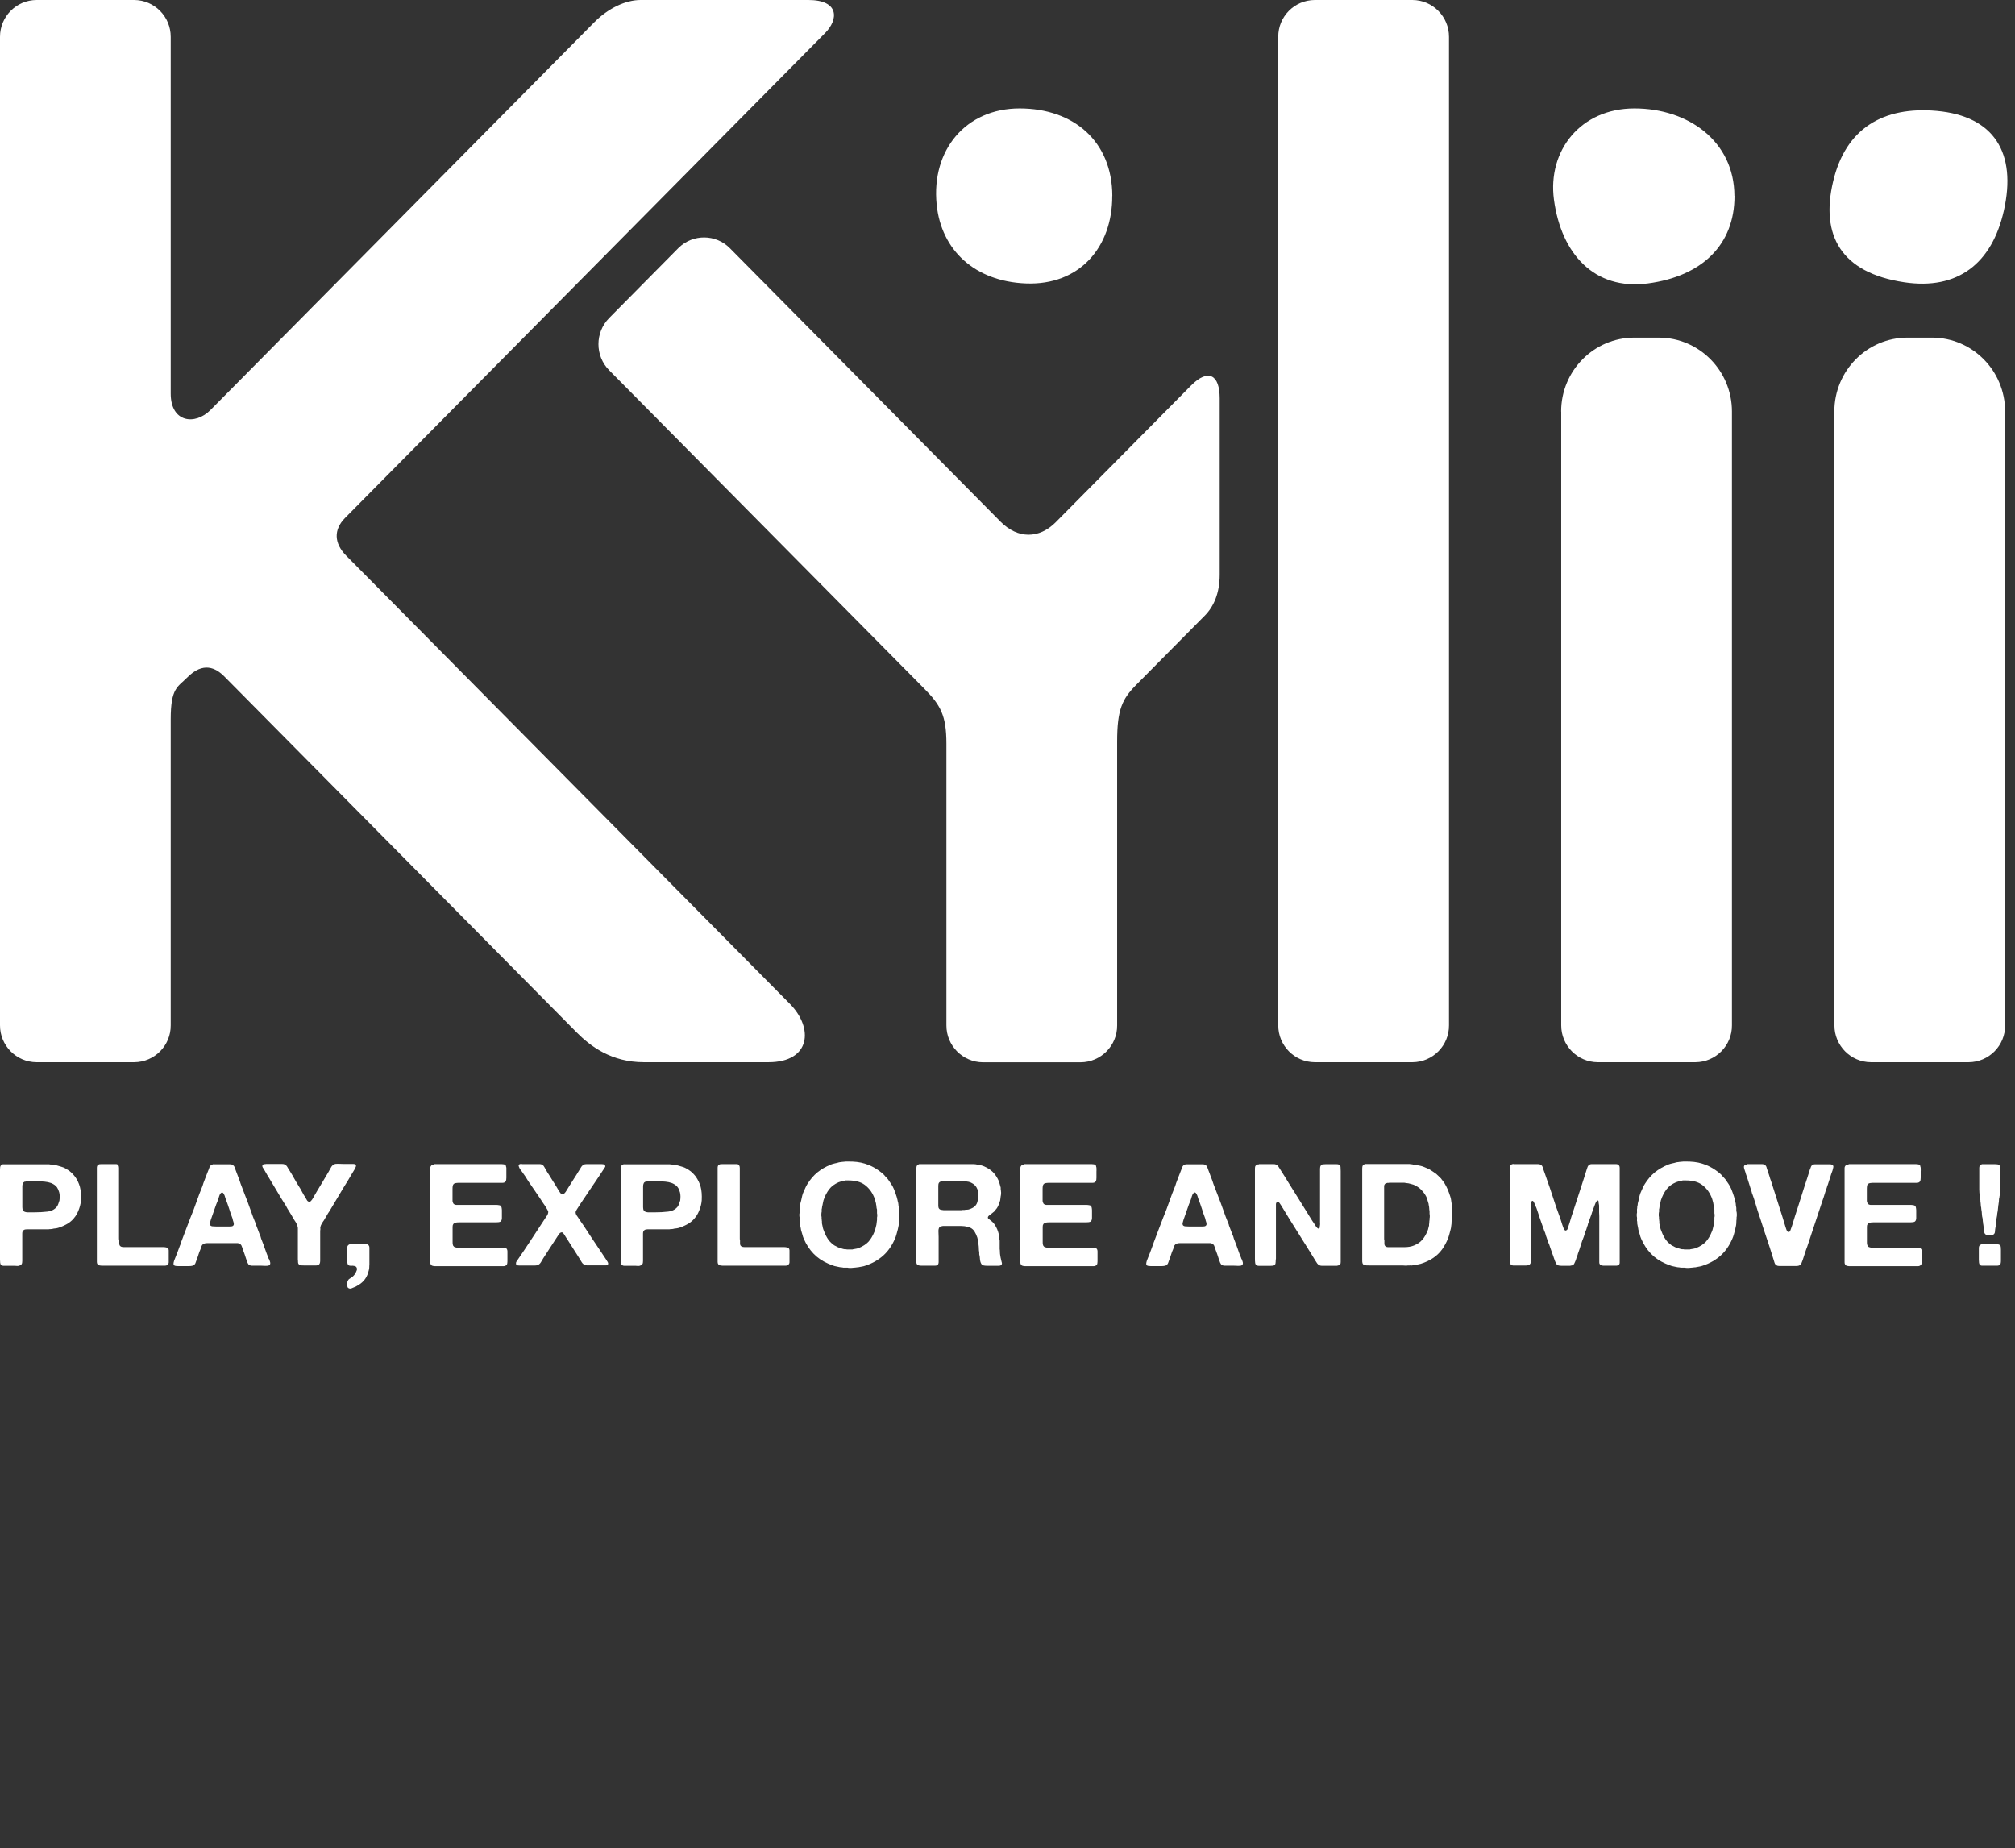 <svg width="133" height="122" viewBox="0 0 133 122" fill="none" xmlns="http://www.w3.org/2000/svg">
<rect x="0" y="0" width="133" height="122" fill="#333333" stroke="none"/>
<g clip-path="url(#clip0_610_1317)">
<path fill-rule="evenodd" clip-rule="evenodd" d="M79.518 40.641C80.113 40.04 80.506 39.156 80.506 37.933V26.288C80.506 24.737 79.752 24.3 78.606 25.458C76.193 27.898 72.055 32.08 69.685 34.471C68.593 35.574 67.179 35.585 66.038 34.433L48.18 16.389C47.252 15.445 45.734 15.434 44.79 16.362C44.779 16.373 44.773 16.378 44.763 16.389L40.209 20.992C39.265 21.947 39.265 23.487 40.209 24.442L60.999 45.45C62.08 46.542 62.468 47.225 62.468 49.092V67.681C62.462 69.025 63.543 70.116 64.881 70.122H71.323C72.666 70.116 73.747 69.025 73.736 67.681V48.966C73.736 46.843 74.064 46.149 74.997 45.205C76.302 43.883 78.317 41.852 79.512 40.646L79.518 40.641ZM73.419 12.934C73.409 9.33 70.865 7.157 67.299 7.157C63.734 7.157 61.463 9.92 61.824 13.501C62.129 16.526 64.351 18.573 67.698 18.71C71.279 18.857 73.425 16.291 73.414 12.934H73.419Z" fill="white"/>
<path fill-rule="evenodd" clip-rule="evenodd" d="M95.64 67.676V2.44C95.645 1.097 94.564 0.005 93.227 0H86.784C85.441 0.005 84.36 1.097 84.371 2.44V67.676C84.366 69.019 85.447 70.111 86.784 70.117H93.227C94.57 70.111 95.651 69.019 95.64 67.676ZM54.459 2.184C55.349 1.288 55.409 0 53.356 0H42.284C41.296 0 40.149 0.54 39.227 1.469C35.176 5.563 14.686 26.266 13.9 27.057C12.863 28.106 11.268 27.882 11.268 25.982V2.44C11.274 1.097 10.193 0.005 8.855 0H2.413C1.076 0.005 -0.005 1.097 2.05892e-05 2.44V67.676C-0.005 69.019 1.076 70.111 2.413 70.117H8.855C10.198 70.111 11.279 69.019 11.268 67.676V47.487C11.268 45.39 11.732 45.358 12.355 44.724C13.414 43.654 14.244 44.086 14.806 44.653L38.053 68.14C38.965 69.063 40.357 70.117 42.502 70.117H50.713C53.531 70.117 53.705 67.851 52.138 66.267C47.481 61.561 26.588 40.45 22.859 36.688C22.04 35.864 22.013 34.963 22.772 34.193L54.459 2.184ZM114.48 12.934C114.47 9.33 111.445 7.157 107.88 7.157C104.315 7.157 102.137 9.958 102.568 13.179C103.048 16.75 105.232 19.179 108.77 18.71C112.346 18.235 114.491 16.155 114.486 12.934H114.48ZM103.048 27.166V67.676C103.043 69.019 104.124 70.111 105.461 70.117H111.904C113.247 70.111 114.328 69.019 114.317 67.676V27.166C114.317 24.47 112.155 22.286 109.485 22.286H107.874C105.205 22.286 103.043 24.47 103.043 27.166H103.048ZM127.84 7.321C124.291 7.005 121.818 8.479 120.994 11.984C120.158 15.521 121.501 18.006 125.689 18.633C129.216 19.163 131.481 17.399 132.268 13.889C133.114 10.111 131.64 7.665 127.84 7.321ZM121.081 27.166V67.676C121.076 69.019 122.157 70.111 123.494 70.117H129.936C131.279 70.111 132.36 69.019 132.349 67.676V27.166C132.349 24.47 130.187 22.286 127.518 22.286H125.907C123.238 22.286 121.076 24.47 121.076 27.166H121.081Z" fill="white"/>
<path d="M4.957 77.68C5.099 77.882 5.208 78.106 5.274 78.346C5.339 78.592 5.361 78.887 5.345 79.231C5.334 79.367 5.312 79.498 5.279 79.613C5.247 79.728 5.208 79.837 5.165 79.941C5.154 79.968 5.143 79.99 5.132 80.012C5.121 80.033 5.11 80.055 5.099 80.083C5.072 80.126 5.05 80.17 5.028 80.208C5.006 80.246 4.979 80.29 4.946 80.328C4.821 80.503 4.668 80.645 4.488 80.76C4.308 80.869 4.106 80.962 3.882 81.038C3.811 81.065 3.74 81.076 3.663 81.087C3.587 81.093 3.51 81.103 3.439 81.125C3.401 81.131 3.363 81.136 3.325 81.136C3.287 81.136 3.248 81.136 3.21 81.147H1.774C1.682 81.147 1.611 81.163 1.561 81.202C1.496 81.245 1.469 81.322 1.469 81.431V82.998C1.469 83.074 1.469 83.156 1.469 83.244C1.469 83.331 1.458 83.402 1.425 83.451C1.398 83.495 1.343 83.528 1.256 83.555C1.212 83.566 1.163 83.571 1.114 83.566C1.065 83.56 1.015 83.555 0.961 83.555H0.415C0.344 83.555 0.284 83.555 0.224 83.555C0.164 83.555 0.115 83.533 0.076 83.5C0.038 83.468 0.016 83.418 0.011 83.353C0.005 83.287 0 83.222 0 83.151V77.517C0 77.429 0 77.326 0 77.205C0 77.085 0.011 77.003 0.044 76.949C0.071 76.911 0.115 76.878 0.186 76.856C0.197 76.85 0.213 76.85 0.229 76.856C0.246 76.856 0.257 76.856 0.273 76.856H2.997C3.052 76.856 3.112 76.856 3.167 76.856C3.221 76.856 3.276 76.856 3.325 76.872H3.374C3.407 76.883 3.439 76.889 3.478 76.889C3.516 76.889 3.549 76.894 3.581 76.905C3.614 76.911 3.641 76.916 3.663 76.916C3.685 76.916 3.718 76.921 3.751 76.932C3.849 76.965 3.953 76.993 4.051 77.02C4.149 77.047 4.247 77.085 4.335 77.14C4.368 77.167 4.4 77.189 4.439 77.205C4.477 77.222 4.515 77.249 4.553 77.282C4.586 77.298 4.613 77.32 4.635 77.342C4.657 77.364 4.684 77.386 4.717 77.413L4.772 77.468C4.848 77.544 4.908 77.62 4.963 77.691L4.957 77.68ZM3.925 79.225C3.936 79.154 3.942 79.073 3.942 78.969C3.942 78.865 3.925 78.778 3.909 78.712C3.871 78.576 3.822 78.466 3.767 78.385C3.712 78.303 3.625 78.226 3.51 78.161C3.418 78.106 3.298 78.062 3.161 78.035C3.025 78.008 2.872 77.992 2.713 77.986C2.555 77.981 2.386 77.981 2.217 77.986C2.047 77.986 1.889 77.986 1.736 77.986C1.72 77.992 1.698 77.997 1.682 78.002C1.665 78.002 1.649 78.002 1.632 78.002C1.572 78.03 1.529 78.062 1.512 78.117C1.485 78.166 1.474 78.237 1.474 78.319V79.695C1.474 79.788 1.49 79.859 1.523 79.908C1.55 79.946 1.583 79.973 1.638 79.995C1.687 80.012 1.747 80.022 1.807 80.028C1.867 80.028 1.938 80.028 2.009 80.028C2.08 80.028 2.151 80.028 2.211 80.028C2.544 80.028 2.85 80.012 3.123 79.979C3.401 79.946 3.609 79.837 3.756 79.651C3.794 79.597 3.827 79.531 3.849 79.466C3.876 79.4 3.898 79.324 3.925 79.242V79.225Z" fill="white"/>
<path d="M6.655 76.845H7.458C7.529 76.845 7.594 76.845 7.66 76.845C7.725 76.845 7.774 76.872 7.807 76.916C7.84 76.96 7.856 77.02 7.856 77.091V81.589C7.856 81.638 7.856 81.688 7.856 81.737C7.856 81.786 7.856 81.829 7.873 81.873V81.966C7.873 82.01 7.873 82.053 7.873 82.091C7.873 82.13 7.884 82.168 7.894 82.201C7.938 82.283 8.025 82.321 8.156 82.321H10.368C10.417 82.321 10.482 82.321 10.559 82.321C10.635 82.321 10.706 82.321 10.777 82.321C10.848 82.321 10.908 82.332 10.968 82.343C11.028 82.354 11.066 82.375 11.088 82.397C11.121 82.436 11.137 82.485 11.137 82.539V83.151C11.137 83.2 11.137 83.249 11.137 83.293C11.137 83.336 11.137 83.374 11.121 83.407C11.094 83.456 11.066 83.489 11.028 83.511C10.995 83.538 10.952 83.549 10.886 83.549H6.808C6.721 83.549 6.644 83.549 6.579 83.533C6.513 83.522 6.464 83.495 6.431 83.445C6.404 83.407 6.393 83.358 6.393 83.298V77.243C6.393 77.189 6.393 77.129 6.393 77.074C6.393 77.02 6.409 76.976 6.426 76.943C6.453 76.9 6.502 76.867 6.579 76.85C6.59 76.845 6.606 76.845 6.617 76.85C6.628 76.85 6.644 76.85 6.655 76.85V76.845Z" fill="white"/>
<path d="M17.76 83.107C17.76 83.107 17.776 83.162 17.793 83.2C17.809 83.238 17.82 83.276 17.831 83.32C17.842 83.358 17.842 83.402 17.831 83.44C17.826 83.478 17.804 83.506 17.765 83.522C17.716 83.555 17.634 83.566 17.514 83.56C17.394 83.555 17.302 83.549 17.225 83.549H16.783C16.734 83.549 16.684 83.549 16.646 83.549C16.608 83.549 16.564 83.549 16.526 83.533C16.455 83.517 16.406 83.478 16.373 83.418C16.341 83.369 16.319 83.315 16.302 83.26C16.286 83.205 16.264 83.145 16.242 83.091C16.209 82.993 16.177 82.889 16.144 82.79C16.111 82.692 16.073 82.594 16.035 82.496L15.986 82.343C15.969 82.294 15.953 82.255 15.937 82.217C15.92 82.179 15.887 82.146 15.849 82.119C15.811 82.092 15.762 82.07 15.696 82.059C15.664 82.059 15.636 82.059 15.609 82.059C15.582 82.059 15.549 82.059 15.522 82.059H14.031C13.922 82.059 13.807 82.059 13.687 82.059C13.567 82.059 13.469 82.081 13.398 82.13C13.349 82.168 13.316 82.217 13.294 82.283C13.278 82.348 13.256 82.408 13.229 82.474C13.18 82.583 13.136 82.692 13.103 82.807C13.07 82.921 13.027 83.036 12.983 83.151C12.956 83.211 12.934 83.282 12.912 83.347C12.89 83.418 12.852 83.468 12.803 83.506C12.77 83.533 12.726 83.549 12.666 83.56C12.606 83.571 12.541 83.577 12.47 83.577C12.399 83.577 12.322 83.577 12.246 83.577C12.169 83.577 12.104 83.577 12.049 83.577C11.967 83.577 11.869 83.577 11.755 83.577C11.64 83.577 11.553 83.566 11.504 83.533C11.471 83.517 11.454 83.484 11.454 83.446C11.454 83.407 11.454 83.369 11.465 83.326C11.476 83.287 11.487 83.244 11.498 83.205C11.509 83.167 11.525 83.134 11.536 83.113C11.596 82.971 11.656 82.823 11.711 82.67C11.765 82.517 11.82 82.37 11.875 82.228C11.902 82.179 11.918 82.13 11.929 82.075C11.94 82.026 11.962 81.977 11.984 81.922C12.033 81.791 12.082 81.655 12.137 81.518C12.186 81.382 12.235 81.245 12.29 81.114C12.339 80.989 12.388 80.863 12.432 80.743C12.475 80.623 12.524 80.498 12.573 80.372C12.716 80.028 12.852 79.679 12.972 79.324C13.092 78.974 13.229 78.625 13.371 78.275C13.382 78.243 13.392 78.215 13.398 78.188C13.403 78.161 13.414 78.133 13.425 78.101C13.474 77.97 13.524 77.833 13.578 77.697C13.627 77.56 13.682 77.424 13.736 77.293C13.769 77.222 13.796 77.151 13.818 77.08C13.84 77.009 13.878 76.949 13.938 76.905C13.971 76.889 14.009 76.872 14.059 76.856C14.069 76.85 14.086 76.85 14.097 76.856C14.108 76.861 14.124 76.856 14.135 76.856H14.965C15.036 76.856 15.107 76.856 15.178 76.856C15.249 76.856 15.309 76.867 15.352 76.9C15.423 76.938 15.467 76.993 15.489 77.063C15.511 77.134 15.538 77.211 15.571 77.287C15.614 77.397 15.653 77.5 15.691 77.604C15.729 77.708 15.767 77.811 15.811 77.921C15.822 77.959 15.838 77.997 15.849 78.035C15.86 78.073 15.877 78.112 15.887 78.15C15.937 78.275 15.986 78.401 16.029 78.521C16.073 78.641 16.122 78.767 16.171 78.892C16.297 79.209 16.417 79.526 16.526 79.842C16.635 80.164 16.756 80.481 16.887 80.792C16.897 80.82 16.908 80.841 16.908 80.863C16.908 80.885 16.919 80.907 16.93 80.934C16.968 81.032 17.007 81.136 17.045 81.234C17.083 81.333 17.121 81.436 17.16 81.535C17.187 81.584 17.203 81.633 17.214 81.682C17.225 81.731 17.241 81.781 17.263 81.83C17.345 82.032 17.422 82.234 17.487 82.43C17.558 82.632 17.629 82.829 17.711 83.025C17.722 83.042 17.727 83.063 17.727 83.074C17.727 83.085 17.733 83.107 17.744 83.124L17.76 83.107ZM15.32 80.951C15.402 80.918 15.44 80.863 15.434 80.792C15.429 80.716 15.407 80.645 15.38 80.574C15.369 80.547 15.363 80.525 15.363 80.503C15.363 80.481 15.358 80.459 15.347 80.432C15.265 80.219 15.189 80.001 15.123 79.782C15.052 79.564 14.976 79.346 14.888 79.122C14.877 79.089 14.861 79.051 14.85 79.002C14.839 78.952 14.823 78.909 14.801 78.871C14.785 78.832 14.763 78.794 14.736 78.761C14.708 78.729 14.681 78.712 14.643 78.712C14.632 78.723 14.615 78.734 14.604 78.74C14.594 78.745 14.577 78.756 14.566 78.767C14.517 78.827 14.479 78.903 14.457 78.991C14.435 79.078 14.408 79.165 14.375 79.247C14.299 79.422 14.233 79.602 14.173 79.782C14.113 79.962 14.048 80.148 13.982 80.328C13.955 80.394 13.933 80.454 13.917 80.514C13.9 80.574 13.878 80.639 13.862 80.705C13.846 80.754 13.846 80.814 13.873 80.874C13.906 80.918 13.955 80.945 14.026 80.951C14.097 80.956 14.173 80.962 14.25 80.962H15.156C15.227 80.962 15.287 80.956 15.336 80.945L15.32 80.951Z" fill="white"/>
<path d="M17.541 76.834H18.606C18.688 76.834 18.753 76.845 18.802 76.872C18.873 76.905 18.928 76.965 18.977 77.052C19.026 77.14 19.07 77.216 19.114 77.276C19.223 77.445 19.321 77.615 19.414 77.784C19.507 77.953 19.61 78.123 19.714 78.292C19.796 78.417 19.872 78.543 19.938 78.674C20.003 78.805 20.08 78.93 20.162 79.056C20.195 79.105 20.222 79.16 20.255 79.22C20.287 79.28 20.337 79.318 20.407 79.329C20.451 79.335 20.489 79.318 20.522 79.28C20.555 79.242 20.577 79.209 20.599 79.187C20.653 79.1 20.708 79.012 20.752 78.925C20.801 78.838 20.85 78.75 20.904 78.663C21.035 78.45 21.166 78.232 21.292 78.019C21.418 77.8 21.549 77.582 21.68 77.364C21.729 77.282 21.783 77.189 21.838 77.08C21.892 76.971 21.969 76.9 22.056 76.861C22.111 76.829 22.204 76.818 22.324 76.823C22.444 76.829 22.553 76.834 22.64 76.834H23.17C23.219 76.834 23.274 76.834 23.323 76.834C23.378 76.834 23.421 76.85 23.448 76.867C23.498 76.9 23.509 76.949 23.487 77.014C23.459 77.08 23.438 77.129 23.421 77.162C23.345 77.287 23.274 77.413 23.197 77.533C23.126 77.653 23.05 77.778 22.979 77.904C22.766 78.243 22.559 78.581 22.362 78.92C22.166 79.258 21.963 79.597 21.756 79.935C21.685 80.033 21.625 80.137 21.565 80.241C21.505 80.344 21.445 80.448 21.379 80.557C21.33 80.628 21.281 80.694 21.243 80.765C21.199 80.836 21.166 80.912 21.145 81C21.139 81.032 21.139 81.06 21.145 81.087C21.15 81.114 21.145 81.147 21.145 81.174C21.139 81.191 21.134 81.213 21.134 81.24V82.834C21.134 82.954 21.134 83.08 21.134 83.222C21.134 83.358 21.101 83.451 21.024 83.495C20.986 83.522 20.937 83.533 20.877 83.533H20.042C19.971 83.533 19.911 83.533 19.851 83.522C19.796 83.516 19.752 83.495 19.72 83.456C19.687 83.418 19.671 83.374 19.671 83.325C19.671 83.276 19.671 83.216 19.66 83.145V81.076C19.66 81.038 19.654 81 19.643 80.967C19.616 80.874 19.583 80.787 19.54 80.71C19.496 80.634 19.447 80.563 19.398 80.492C19.343 80.394 19.283 80.29 19.228 80.197C19.174 80.099 19.114 80.001 19.048 79.902C18.999 79.831 18.955 79.76 18.917 79.678C18.879 79.602 18.835 79.526 18.786 79.46C18.622 79.204 18.464 78.947 18.317 78.69C18.164 78.434 18.011 78.177 17.852 77.915C17.776 77.789 17.705 77.669 17.634 77.555C17.563 77.44 17.498 77.32 17.427 77.194C17.41 77.167 17.383 77.129 17.345 77.069C17.312 77.009 17.306 76.96 17.328 76.916C17.339 76.889 17.356 76.872 17.378 76.867C17.399 76.856 17.421 76.85 17.448 76.845C17.459 76.84 17.476 76.84 17.487 76.845C17.498 76.845 17.514 76.845 17.525 76.845L17.541 76.834Z" fill="white"/>
<path d="M24.377 83.522C24.377 83.653 24.371 83.762 24.344 83.85C24.289 84.084 24.207 84.275 24.098 84.428C23.989 84.581 23.847 84.712 23.667 84.821C23.547 84.903 23.421 84.963 23.279 85.012C23.252 85.023 23.225 85.04 23.186 85.05C23.148 85.061 23.115 85.067 23.083 85.061C23.034 85.05 22.995 85.029 22.968 85.007C22.935 84.969 22.919 84.898 22.919 84.794C22.919 84.69 22.924 84.608 22.952 84.554C22.979 84.494 23.017 84.445 23.072 84.412C23.126 84.379 23.175 84.346 23.23 84.308C23.328 84.237 23.421 84.133 23.492 83.986C23.503 83.959 23.519 83.926 23.541 83.871C23.563 83.822 23.569 83.773 23.558 83.729C23.541 83.642 23.487 83.587 23.399 83.571C23.328 83.555 23.257 83.544 23.186 83.555C23.115 83.56 23.055 83.549 23.001 83.516C22.963 83.484 22.941 83.44 22.93 83.374C22.919 83.314 22.913 83.243 22.913 83.178V82.381C22.913 82.321 22.924 82.272 22.952 82.233C22.984 82.184 23.034 82.146 23.105 82.13C23.115 82.13 23.132 82.13 23.154 82.13C23.17 82.13 23.186 82.13 23.203 82.113H23.973C24.049 82.113 24.12 82.113 24.186 82.124C24.251 82.13 24.3 82.157 24.333 82.206C24.366 82.244 24.382 82.293 24.382 82.348V83.156C24.382 83.265 24.382 83.38 24.382 83.516L24.377 83.522Z" fill="white"/>
<path d="M28.668 76.845H33.008C33.084 76.845 33.155 76.845 33.226 76.856C33.297 76.861 33.346 76.889 33.379 76.932C33.39 76.949 33.401 76.971 33.401 76.998C33.401 77.025 33.412 77.047 33.423 77.074V77.178C33.428 77.222 33.428 77.271 33.423 77.32C33.423 77.369 33.423 77.418 33.423 77.462C33.423 77.511 33.423 77.56 33.423 77.609C33.423 77.658 33.423 77.702 33.423 77.746C33.417 77.778 33.412 77.822 33.412 77.888C33.396 77.964 33.363 78.013 33.319 78.041C33.281 78.068 33.232 78.079 33.177 78.079H30.644C30.595 78.079 30.535 78.079 30.469 78.079C30.404 78.079 30.338 78.079 30.273 78.079C30.207 78.079 30.147 78.09 30.087 78.095C30.032 78.106 29.989 78.117 29.967 78.139C29.923 78.172 29.896 78.215 29.885 78.275C29.874 78.335 29.869 78.401 29.869 78.477V79.285C29.88 79.335 29.896 79.378 29.907 79.411C29.918 79.444 29.94 79.471 29.973 79.493C30.011 79.52 30.054 79.531 30.104 79.537C30.153 79.537 30.207 79.537 30.262 79.537H32.391C32.435 79.537 32.489 79.537 32.555 79.537C32.62 79.537 32.686 79.537 32.746 79.537C32.806 79.537 32.866 79.542 32.921 79.553C32.975 79.558 33.013 79.569 33.041 79.591C33.074 79.608 33.095 79.646 33.106 79.706C33.117 79.766 33.128 79.826 33.128 79.891C33.128 79.957 33.128 80.022 33.128 80.093C33.128 80.164 33.128 80.224 33.128 80.273V80.404C33.128 80.448 33.123 80.486 33.112 80.519C33.101 80.568 33.074 80.612 33.035 80.639C33.002 80.656 32.959 80.672 32.91 80.677C32.855 80.683 32.795 80.688 32.73 80.688C32.664 80.688 32.599 80.688 32.533 80.688C32.468 80.688 32.413 80.688 32.369 80.688H30.535C30.458 80.688 30.387 80.688 30.316 80.688C30.245 80.688 30.185 80.688 30.125 80.699C30.065 80.71 30.016 80.727 29.973 80.754C29.929 80.781 29.901 80.825 29.885 80.879C29.88 80.912 29.874 80.945 29.874 80.978V81.96C29.874 82.037 29.874 82.103 29.891 82.162C29.901 82.223 29.929 82.266 29.973 82.299C29.989 82.315 30.016 82.326 30.043 82.332C30.071 82.337 30.104 82.343 30.131 82.354H30.224C30.256 82.359 30.289 82.359 30.327 82.354C30.366 82.348 30.398 82.354 30.431 82.354H33.243C33.292 82.354 33.33 82.365 33.368 82.381C33.417 82.397 33.456 82.436 33.472 82.485C33.483 82.517 33.494 82.556 33.494 82.599C33.494 82.643 33.494 82.692 33.494 82.741V83.172C33.494 83.249 33.494 83.32 33.483 83.385C33.477 83.451 33.45 83.5 33.396 83.533C33.357 83.566 33.308 83.582 33.248 83.582H28.815C28.728 83.582 28.651 83.582 28.586 83.566C28.52 83.555 28.471 83.527 28.438 83.478C28.411 83.44 28.4 83.391 28.4 83.331V77.107C28.4 77.052 28.411 77.009 28.438 76.976C28.466 76.932 28.509 76.9 28.58 76.883C28.591 76.878 28.608 76.878 28.619 76.883C28.629 76.889 28.646 76.883 28.657 76.883L28.668 76.845Z" fill="white"/>
<path d="M34.461 76.845H35.356C35.449 76.845 35.542 76.845 35.623 76.845C35.705 76.845 35.776 76.872 35.825 76.916C35.853 76.927 35.869 76.949 35.886 76.971C35.902 76.998 35.918 77.02 35.935 77.047C35.967 77.096 35.995 77.145 36.022 77.2C36.049 77.249 36.082 77.298 36.109 77.353C36.219 77.517 36.317 77.68 36.415 77.839C36.513 77.997 36.617 78.161 36.721 78.325C36.759 78.385 36.792 78.45 36.83 78.51C36.863 78.57 36.901 78.63 36.939 78.685C36.967 78.718 36.988 78.75 37.01 78.778C37.032 78.811 37.065 78.832 37.108 78.843C37.147 78.849 37.179 78.843 37.201 78.821C37.229 78.799 37.245 78.783 37.256 78.772C37.31 78.718 37.36 78.652 37.398 78.581C37.436 78.51 37.48 78.439 37.529 78.368C37.638 78.194 37.747 78.019 37.862 77.839C37.977 77.659 38.091 77.489 38.195 77.309C38.244 77.233 38.299 77.151 38.353 77.052C38.408 76.96 38.484 76.894 38.577 76.861C38.626 76.85 38.686 76.845 38.746 76.845H39.614C39.685 76.845 39.751 76.845 39.822 76.856C39.893 76.861 39.931 76.889 39.942 76.938C39.958 76.981 39.958 77.025 39.926 77.058C39.898 77.096 39.877 77.129 39.865 77.151C39.811 77.238 39.751 77.326 39.696 77.407C39.642 77.489 39.582 77.577 39.527 77.664C39.325 77.959 39.129 78.254 38.937 78.537C38.746 78.827 38.55 79.116 38.348 79.411C38.299 79.487 38.249 79.558 38.206 79.629C38.162 79.7 38.113 79.777 38.064 79.853C38.053 79.88 38.037 79.908 38.015 79.946C37.993 79.984 37.987 80.028 37.998 80.077C38.009 80.132 38.031 80.181 38.058 80.225C38.086 80.268 38.118 80.306 38.146 80.35C38.255 80.519 38.37 80.694 38.506 80.88C38.686 81.163 38.872 81.442 39.057 81.72C39.243 81.999 39.429 82.283 39.62 82.561C39.691 82.67 39.756 82.774 39.827 82.872C39.898 82.971 39.964 83.074 40.035 83.183C40.046 83.211 40.073 83.249 40.106 83.298C40.139 83.347 40.149 83.397 40.139 83.44C40.122 83.495 40.073 83.528 39.997 83.528C39.92 83.528 39.844 83.528 39.773 83.528H39.019C38.954 83.528 38.888 83.528 38.823 83.528C38.752 83.528 38.692 83.528 38.643 83.511C38.533 83.478 38.452 83.413 38.397 83.32C38.342 83.227 38.282 83.129 38.228 83.042C38.102 82.845 37.977 82.654 37.856 82.457C37.736 82.261 37.611 82.07 37.485 81.873C37.452 81.83 37.425 81.786 37.403 81.748C37.382 81.71 37.354 81.666 37.321 81.622C37.305 81.589 37.283 81.562 37.267 81.529C37.25 81.496 37.229 81.469 37.201 81.436C37.185 81.42 37.163 81.398 37.136 81.371C37.108 81.344 37.076 81.338 37.032 81.355C36.988 81.371 36.956 81.387 36.934 81.42C36.912 81.453 36.89 81.486 36.863 81.513C36.825 81.567 36.786 81.628 36.754 81.682C36.721 81.737 36.683 81.797 36.644 81.851C36.513 82.053 36.382 82.25 36.251 82.452C36.12 82.648 35.989 82.85 35.864 83.052C35.815 83.134 35.76 83.227 35.7 83.326C35.64 83.424 35.558 83.495 35.449 83.522C35.4 83.533 35.34 83.538 35.279 83.538C35.219 83.538 35.159 83.538 35.099 83.538H34.477C34.417 83.538 34.346 83.538 34.281 83.538C34.209 83.538 34.155 83.533 34.111 83.506C34.1 83.495 34.089 83.484 34.084 83.473C34.078 83.462 34.068 83.451 34.057 83.44C34.051 83.369 34.062 83.315 34.1 83.265C34.133 83.216 34.166 83.173 34.199 83.118C34.27 83.02 34.335 82.921 34.395 82.829C34.455 82.736 34.526 82.638 34.592 82.539C34.772 82.261 34.957 81.988 35.138 81.715C35.318 81.442 35.503 81.163 35.684 80.88C35.733 80.798 35.787 80.716 35.842 80.639C35.897 80.563 35.951 80.481 36 80.399C36.033 80.35 36.066 80.301 36.104 80.246C36.142 80.197 36.164 80.137 36.18 80.066C36.191 80.017 36.191 79.968 36.169 79.93C36.148 79.891 36.131 79.859 36.115 79.831C36.071 79.755 36.028 79.684 35.984 79.613C35.94 79.542 35.891 79.477 35.842 79.406C35.809 79.356 35.782 79.307 35.749 79.264C35.716 79.22 35.684 79.171 35.656 79.122C35.525 78.925 35.394 78.734 35.263 78.543C35.132 78.352 35.001 78.161 34.865 77.964C34.832 77.915 34.805 77.866 34.777 77.822C34.75 77.779 34.717 77.73 34.69 77.68C34.646 77.626 34.608 77.566 34.57 77.511C34.537 77.457 34.499 77.402 34.461 77.353C34.428 77.315 34.401 77.276 34.373 77.238C34.346 77.2 34.324 77.162 34.297 77.124C34.286 77.091 34.27 77.052 34.248 77.009C34.226 76.965 34.226 76.921 34.248 76.889C34.264 76.861 34.302 76.845 34.362 76.834C34.373 76.829 34.39 76.829 34.401 76.834C34.411 76.84 34.428 76.834 34.439 76.834L34.461 76.845Z" fill="white"/>
<path d="M45.931 77.68C46.073 77.882 46.182 78.106 46.247 78.346C46.313 78.592 46.335 78.887 46.318 79.231C46.307 79.367 46.286 79.498 46.253 79.613C46.22 79.728 46.182 79.837 46.138 79.941C46.127 79.968 46.116 79.99 46.105 80.012C46.094 80.033 46.084 80.055 46.073 80.083C46.045 80.126 46.024 80.17 46.002 80.208C45.98 80.246 45.953 80.29 45.92 80.328C45.794 80.503 45.641 80.645 45.461 80.76C45.281 80.869 45.079 80.962 44.855 81.038C44.784 81.065 44.713 81.076 44.637 81.087C44.56 81.093 44.484 81.103 44.413 81.125C44.375 81.131 44.337 81.136 44.298 81.136C44.26 81.136 44.222 81.136 44.184 81.147H42.748C42.655 81.147 42.584 81.163 42.535 81.202C42.469 81.245 42.442 81.322 42.442 81.431V82.998C42.442 83.074 42.442 83.156 42.442 83.244C42.442 83.331 42.431 83.402 42.398 83.451C42.371 83.495 42.317 83.528 42.229 83.555C42.185 83.566 42.136 83.571 42.087 83.566C42.038 83.56 41.989 83.555 41.934 83.555H41.388C41.318 83.555 41.257 83.555 41.197 83.555C41.137 83.555 41.088 83.533 41.05 83.5C41.012 83.468 40.99 83.418 40.984 83.353C40.979 83.287 40.974 83.222 40.974 83.151V77.517C40.974 77.429 40.974 77.326 40.974 77.205C40.974 77.085 40.984 77.003 41.017 76.949C41.044 76.911 41.088 76.878 41.159 76.856C41.17 76.85 41.186 76.85 41.203 76.856C41.219 76.856 41.23 76.856 41.246 76.856H43.971C44.025 76.856 44.085 76.856 44.14 76.856C44.195 76.856 44.249 76.856 44.298 76.872H44.347C44.38 76.883 44.413 76.889 44.451 76.889C44.489 76.889 44.522 76.894 44.555 76.905C44.588 76.911 44.615 76.916 44.642 76.916C44.67 76.916 44.697 76.921 44.73 76.932C44.828 76.965 44.932 76.993 45.03 77.02C45.128 77.047 45.227 77.085 45.314 77.14C45.347 77.167 45.379 77.189 45.418 77.205C45.456 77.222 45.494 77.249 45.532 77.282C45.565 77.298 45.592 77.32 45.614 77.342C45.636 77.364 45.663 77.386 45.696 77.413L45.751 77.468C45.827 77.544 45.887 77.62 45.942 77.691L45.931 77.68ZM44.899 79.225C44.91 79.154 44.915 79.073 44.915 78.969C44.915 78.865 44.899 78.778 44.883 78.712C44.844 78.576 44.801 78.466 44.741 78.385C44.686 78.303 44.599 78.226 44.484 78.161C44.391 78.106 44.271 78.062 44.135 78.035C43.998 78.008 43.845 77.992 43.687 77.986C43.529 77.981 43.359 77.981 43.19 77.986C43.021 77.986 42.862 77.986 42.71 77.986C42.693 77.992 42.671 77.997 42.655 78.002C42.639 78.002 42.622 78.002 42.606 78.002C42.546 78.03 42.502 78.062 42.486 78.117C42.459 78.166 42.448 78.237 42.448 78.319V79.695C42.448 79.788 42.464 79.859 42.497 79.908C42.524 79.946 42.557 79.973 42.611 79.995C42.66 80.012 42.721 80.022 42.781 80.028C42.841 80.028 42.912 80.028 42.983 80.028C43.054 80.028 43.125 80.028 43.185 80.028C43.518 80.028 43.823 80.012 44.096 79.979C44.375 79.946 44.582 79.837 44.73 79.651C44.768 79.597 44.801 79.531 44.822 79.466C44.85 79.4 44.872 79.324 44.899 79.242V79.225Z" fill="white"/>
<path d="M47.629 76.845H48.431C48.502 76.845 48.568 76.845 48.633 76.845C48.699 76.845 48.748 76.872 48.781 76.916C48.813 76.96 48.83 77.02 48.83 77.091V81.589C48.83 81.638 48.83 81.688 48.83 81.737C48.83 81.786 48.83 81.829 48.846 81.873V81.966C48.846 82.01 48.846 82.053 48.846 82.091C48.846 82.13 48.857 82.168 48.868 82.201C48.912 82.283 48.999 82.321 49.13 82.321H51.341C51.39 82.321 51.456 82.321 51.532 82.321C51.609 82.321 51.68 82.321 51.751 82.321C51.822 82.321 51.882 82.332 51.942 82.343C52.002 82.354 52.04 82.375 52.062 82.397C52.094 82.436 52.111 82.485 52.111 82.539V83.151C52.111 83.2 52.111 83.249 52.111 83.293C52.111 83.336 52.111 83.374 52.094 83.407C52.067 83.456 52.04 83.489 52.002 83.511C51.969 83.538 51.925 83.549 51.86 83.549H47.782C47.694 83.549 47.618 83.549 47.552 83.533C47.487 83.522 47.438 83.495 47.405 83.445C47.377 83.407 47.367 83.358 47.367 83.298V77.243C47.367 77.189 47.367 77.129 47.367 77.074C47.367 77.02 47.383 76.976 47.399 76.943C47.427 76.9 47.476 76.867 47.552 76.85C47.563 76.845 47.58 76.845 47.59 76.85C47.601 76.856 47.618 76.85 47.629 76.85V76.845Z" fill="white"/>
<path d="M59.345 79.973C59.356 80.011 59.367 80.077 59.367 80.164C59.367 80.252 59.367 80.317 59.35 80.355V80.475C59.339 80.541 59.334 80.606 59.334 80.672C59.334 80.738 59.328 80.809 59.317 80.879C59.306 80.923 59.295 80.967 59.29 81.011C59.285 81.054 59.274 81.098 59.263 81.142C59.23 81.256 59.203 81.365 59.175 81.469C59.148 81.573 59.11 81.682 59.066 81.78C58.875 82.223 58.624 82.588 58.302 82.878C57.98 83.167 57.587 83.396 57.117 83.549C57.046 83.576 56.981 83.593 56.91 83.604C56.839 83.615 56.773 83.631 56.702 83.642C56.669 83.653 56.637 83.658 56.604 83.658C56.571 83.658 56.538 83.658 56.506 83.669L56.194 83.697C56.194 83.697 56.124 83.702 56.063 83.697C56.003 83.691 55.96 83.691 55.943 83.68C55.911 83.675 55.883 83.675 55.856 83.68C55.829 83.68 55.796 83.68 55.769 83.68H55.665C55.616 83.669 55.567 83.658 55.523 83.658C55.479 83.658 55.43 83.647 55.381 83.637C55.332 83.626 55.283 83.615 55.228 83.604C55.179 83.593 55.13 83.582 55.075 83.571C55.004 83.544 54.933 83.522 54.862 83.495C54.791 83.467 54.721 83.44 54.65 83.407C54.273 83.243 53.956 83.025 53.694 82.752C53.432 82.479 53.219 82.152 53.055 81.775C53.017 81.688 52.984 81.595 52.962 81.496C52.935 81.398 52.908 81.3 52.875 81.202C52.864 81.169 52.859 81.142 52.859 81.12C52.859 81.098 52.859 81.076 52.848 81.049C52.837 81.005 52.826 80.961 52.821 80.912C52.815 80.863 52.804 80.82 52.793 80.765C52.788 80.732 52.788 80.705 52.793 80.677C52.799 80.65 52.793 80.623 52.777 80.596C52.771 80.557 52.771 80.519 52.777 80.475C52.782 80.437 52.782 80.394 52.777 80.355C52.766 80.323 52.761 80.273 52.761 80.208C52.761 80.142 52.766 80.093 52.777 80.061C52.782 80.028 52.782 80.001 52.777 79.973C52.771 79.946 52.771 79.913 52.777 79.886V79.831C52.788 79.788 52.793 79.744 52.793 79.706C52.793 79.668 52.793 79.624 52.81 79.586C52.821 79.553 52.826 79.52 52.826 79.487C52.826 79.455 52.831 79.422 52.842 79.389C52.875 79.28 52.897 79.176 52.919 79.072C52.935 78.969 52.968 78.865 53.001 78.767C53.05 78.657 53.099 78.554 53.143 78.445C53.186 78.335 53.241 78.237 53.301 78.144C53.492 77.844 53.705 77.593 53.951 77.391C54.196 77.189 54.491 77.02 54.846 76.872C54.928 76.84 55.015 76.818 55.103 76.796C55.195 76.779 55.283 76.758 55.37 76.73C55.403 76.719 55.43 76.714 55.458 76.714C55.485 76.714 55.517 76.714 55.545 76.703L55.829 76.676C55.829 76.676 55.856 76.67 55.878 76.676C55.9 76.681 55.916 76.681 55.927 76.676C56.375 76.665 56.757 76.709 57.084 76.812C57.412 76.916 57.701 77.058 57.958 77.238C58.04 77.293 58.122 77.358 58.215 77.429C58.302 77.5 58.373 77.576 58.433 77.653C58.466 77.686 58.493 77.719 58.526 77.751C58.559 77.784 58.586 77.817 58.613 77.85C58.684 77.948 58.75 78.052 58.821 78.155C58.892 78.259 58.952 78.368 59.001 78.488C59.039 78.576 59.072 78.663 59.099 78.745C59.126 78.827 59.159 78.914 59.186 79.007C59.203 79.072 59.219 79.132 59.236 79.198C59.246 79.263 59.263 79.329 59.285 79.4C59.295 79.444 59.301 79.487 59.301 79.526C59.301 79.564 59.306 79.608 59.317 79.646C59.328 79.684 59.334 79.722 59.334 79.766C59.334 79.809 59.334 79.842 59.334 79.875V79.951L59.345 79.973ZM57.887 80.366C57.898 80.334 57.903 80.29 57.903 80.23C57.903 80.17 57.898 80.126 57.887 80.093V79.935C57.887 79.935 57.882 79.886 57.887 79.864C57.887 79.842 57.887 79.82 57.871 79.793C57.86 79.744 57.849 79.695 57.849 79.646C57.849 79.597 57.838 79.553 57.827 79.509C57.827 79.476 57.822 79.444 57.81 79.406C57.794 79.335 57.772 79.269 57.756 79.198C57.74 79.127 57.712 79.061 57.679 78.99C57.543 78.668 57.341 78.412 57.079 78.215C56.817 78.019 56.457 77.921 55.992 77.921C55.982 77.926 55.965 77.926 55.949 77.921C55.932 77.915 55.922 77.921 55.905 77.921C55.878 77.926 55.856 77.926 55.829 77.921C55.801 77.921 55.774 77.921 55.741 77.937C55.67 77.948 55.605 77.964 55.539 77.981C55.474 77.997 55.414 78.019 55.354 78.041C55.092 78.155 54.879 78.308 54.726 78.51C54.573 78.712 54.447 78.952 54.355 79.236C54.338 79.307 54.322 79.373 54.311 79.438C54.3 79.504 54.289 79.569 54.267 79.64C54.262 79.668 54.256 79.689 54.256 79.711C54.256 79.733 54.256 79.755 54.245 79.782C54.235 79.815 54.229 79.848 54.235 79.886C54.24 79.924 54.24 79.957 54.235 79.99C54.224 80.022 54.213 80.077 54.213 80.164C54.213 80.246 54.213 80.306 54.229 80.339V80.443C54.229 80.443 54.24 80.492 54.24 80.525C54.24 80.557 54.24 80.579 54.251 80.607C54.251 80.634 54.251 80.656 54.251 80.677C54.251 80.699 54.251 80.721 54.251 80.749C54.267 80.82 54.284 80.885 54.295 80.956C54.306 81.027 54.322 81.092 54.344 81.153C54.415 81.355 54.497 81.54 54.6 81.715C54.704 81.889 54.824 82.026 54.977 82.135C55.01 82.168 55.043 82.19 55.075 82.212C55.108 82.228 55.146 82.25 55.184 82.266C55.255 82.31 55.327 82.343 55.408 82.37C55.485 82.397 55.572 82.419 55.66 82.446C55.692 82.457 55.72 82.463 55.747 82.463C55.774 82.463 55.807 82.463 55.834 82.463C55.872 82.474 55.911 82.479 55.949 82.479H56.145C56.178 82.474 56.205 82.474 56.227 82.479C56.255 82.479 56.282 82.479 56.315 82.463C56.375 82.452 56.44 82.441 56.506 82.43C56.571 82.419 56.626 82.403 56.686 82.381C56.953 82.272 57.166 82.135 57.325 81.966C57.477 81.797 57.608 81.578 57.718 81.305C57.751 81.234 57.772 81.163 57.789 81.082C57.805 81 57.827 80.918 57.849 80.836L57.876 80.612C57.876 80.612 57.887 80.563 57.887 80.53V80.366Z" fill="white"/>
<path d="M66.126 83.342C66.136 83.38 66.136 83.413 66.126 83.446C66.109 83.478 66.093 83.5 66.076 83.511C66.038 83.544 65.989 83.555 65.924 83.555C65.858 83.555 65.793 83.555 65.722 83.555H65.203C65.105 83.555 65.012 83.555 64.941 83.538C64.87 83.522 64.81 83.495 64.772 83.429C64.722 83.347 64.695 83.249 64.684 83.129C64.679 83.009 64.662 82.894 64.635 82.79C64.635 82.763 64.635 82.741 64.635 82.719C64.635 82.698 64.635 82.676 64.635 82.659C64.619 82.583 64.608 82.507 64.608 82.419C64.608 82.332 64.602 82.255 64.591 82.19C64.586 82.174 64.581 82.141 64.581 82.108C64.57 82.037 64.559 81.966 64.548 81.895C64.537 81.824 64.526 81.753 64.504 81.682C64.455 81.54 64.395 81.409 64.324 81.294C64.253 81.18 64.16 81.098 64.035 81.038C64.002 81.027 63.975 81.016 63.942 81.011C63.909 81.005 63.876 80.994 63.838 80.983C63.723 80.945 63.592 80.929 63.445 80.929H62.233C62.184 80.94 62.14 80.951 62.102 80.956C62.064 80.962 62.031 80.983 62.009 81.011C61.96 81.076 61.938 81.169 61.944 81.3C61.949 81.431 61.955 81.551 61.955 81.66V82.867C61.955 82.916 61.955 82.971 61.955 83.02C61.955 83.074 61.955 83.124 61.955 83.173V83.309C61.955 83.347 61.949 83.385 61.938 83.418C61.922 83.473 61.884 83.511 61.824 83.533C61.791 83.544 61.752 83.549 61.709 83.549H61.141C61.043 83.549 60.934 83.549 60.819 83.549C60.704 83.549 60.622 83.533 60.562 83.489C60.513 83.457 60.486 83.402 60.486 83.315V77.336C60.486 77.265 60.486 77.195 60.486 77.118C60.486 77.042 60.497 76.981 60.53 76.938C60.557 76.9 60.601 76.867 60.672 76.845C60.682 76.84 60.699 76.84 60.715 76.845C60.732 76.85 60.742 76.845 60.759 76.845H63.964C64.062 76.845 64.16 76.845 64.253 76.845C64.346 76.845 64.433 76.861 64.51 76.878C64.542 76.889 64.575 76.894 64.608 76.894C64.641 76.894 64.673 76.9 64.706 76.911L64.837 76.949C64.881 76.96 64.924 76.976 64.968 76.998C65.126 77.069 65.269 77.151 65.4 77.254C65.531 77.353 65.64 77.473 65.727 77.604C65.754 77.637 65.771 77.669 65.787 77.702C65.803 77.735 65.825 77.768 65.847 77.8C65.896 77.888 65.934 77.981 65.962 78.073C65.989 78.166 66.016 78.27 66.049 78.385C66.055 78.412 66.055 78.434 66.049 78.461C66.049 78.488 66.049 78.51 66.066 78.537V78.619C66.076 78.668 66.082 78.729 66.076 78.805C66.071 78.876 66.06 78.936 66.049 78.98C66.038 79.029 66.033 79.078 66.033 79.116C66.033 79.154 66.027 79.198 66.016 79.242C65.984 79.335 65.956 79.427 65.924 79.509C65.891 79.591 65.853 79.673 65.803 79.749C65.793 79.766 65.776 79.788 65.754 79.81C65.738 79.831 65.722 79.853 65.705 79.87C65.689 79.897 65.667 79.919 65.645 79.946C65.623 79.973 65.602 79.995 65.574 80.012C65.536 80.044 65.498 80.077 65.46 80.104C65.421 80.137 65.383 80.164 65.339 80.197C65.312 80.214 65.29 80.235 65.263 80.257C65.236 80.279 65.219 80.306 65.208 80.339C65.198 80.377 65.203 80.41 65.225 80.432C65.247 80.454 65.274 80.476 65.29 80.487C65.35 80.536 65.416 80.585 65.481 80.639C65.541 80.689 65.596 80.749 65.64 80.82C65.716 80.929 65.776 81.038 65.82 81.147C65.864 81.256 65.907 81.387 65.94 81.535C65.951 81.589 65.962 81.649 65.962 81.715C65.962 81.78 65.973 81.835 65.984 81.895C65.984 81.933 65.984 81.972 65.984 82.004C65.984 82.037 65.984 82.075 65.984 82.114C65.989 82.141 65.989 82.163 65.984 82.195C65.984 82.223 65.984 82.255 65.984 82.283C65.989 82.31 65.989 82.332 65.984 82.359C65.984 82.386 65.984 82.414 65.984 82.447C65.995 82.507 66 82.578 66 82.643C66 82.709 66.005 82.779 66.016 82.84L66.044 83.009C66.055 83.063 66.071 83.124 66.082 83.178C66.093 83.233 66.109 83.287 66.12 83.336L66.126 83.342ZM64.575 79.094C64.586 79.023 64.591 78.942 64.575 78.838C64.564 78.74 64.553 78.663 64.542 78.614C64.531 78.587 64.526 78.565 64.526 78.548C64.526 78.532 64.52 78.51 64.51 78.494C64.433 78.297 64.297 78.161 64.095 78.068C63.986 78.019 63.865 77.992 63.729 77.981C63.592 77.975 63.445 77.97 63.298 77.97H62.206C62.206 77.97 62.178 77.986 62.167 77.986C62.157 77.986 62.14 77.986 62.129 77.986C62.053 78.002 62.004 78.035 61.976 78.079C61.944 78.128 61.933 78.194 61.933 78.27C61.933 78.346 61.933 78.423 61.933 78.499V79.602C61.933 79.678 61.949 79.739 61.982 79.782C62.009 79.82 62.047 79.848 62.102 79.859C62.157 79.87 62.222 79.88 62.293 79.886C62.364 79.891 62.435 79.891 62.511 79.886C62.588 79.886 62.653 79.886 62.708 79.886H63.265C63.309 79.886 63.358 79.886 63.407 79.886C63.456 79.886 63.5 79.886 63.538 79.87H63.658C63.707 79.859 63.756 79.853 63.805 79.853C63.854 79.853 63.898 79.848 63.942 79.837C64.051 79.804 64.144 79.766 64.226 79.717C64.308 79.668 64.379 79.602 64.433 79.52C64.471 79.466 64.499 79.4 64.515 79.329C64.531 79.258 64.553 79.182 64.57 79.094H64.575Z" fill="white"/>
<path d="M67.616 76.845H71.957C72.033 76.845 72.104 76.845 72.175 76.856C72.246 76.861 72.295 76.889 72.328 76.932C72.339 76.949 72.35 76.971 72.35 76.998C72.35 77.025 72.361 77.047 72.371 77.074V77.178C72.377 77.222 72.377 77.271 72.371 77.32C72.371 77.369 72.371 77.418 72.371 77.462C72.371 77.511 72.371 77.56 72.371 77.609C72.371 77.658 72.371 77.702 72.371 77.746C72.366 77.778 72.361 77.822 72.361 77.888C72.344 77.964 72.311 78.013 72.268 78.041C72.23 78.068 72.18 78.079 72.126 78.079H69.593C69.543 78.079 69.483 78.079 69.418 78.079C69.352 78.079 69.287 78.079 69.221 78.079C69.156 78.079 69.096 78.09 69.036 78.095C68.981 78.106 68.937 78.117 68.916 78.139C68.872 78.172 68.845 78.215 68.834 78.275C68.823 78.335 68.817 78.401 68.817 78.477V79.285C68.828 79.335 68.845 79.378 68.856 79.411C68.866 79.444 68.888 79.471 68.921 79.493C68.959 79.52 69.003 79.531 69.052 79.537C69.101 79.537 69.156 79.537 69.21 79.537H71.34C71.383 79.537 71.438 79.537 71.503 79.537C71.569 79.537 71.634 79.537 71.695 79.537C71.754 79.537 71.815 79.542 71.869 79.553C71.924 79.558 71.962 79.569 71.989 79.591C72.022 79.608 72.044 79.646 72.055 79.706C72.066 79.766 72.077 79.826 72.077 79.891C72.077 79.957 72.077 80.022 72.077 80.093C72.077 80.164 72.077 80.224 72.077 80.273V80.404C72.077 80.448 72.071 80.486 72.06 80.519C72.049 80.568 72.022 80.612 71.984 80.639C71.951 80.656 71.907 80.672 71.858 80.677C71.804 80.683 71.744 80.688 71.678 80.688C71.613 80.688 71.547 80.688 71.481 80.688C71.416 80.688 71.361 80.688 71.318 80.688H69.483C69.407 80.688 69.336 80.688 69.265 80.688C69.194 80.688 69.134 80.688 69.074 80.699C69.014 80.71 68.965 80.727 68.921 80.754C68.877 80.781 68.85 80.825 68.834 80.879C68.828 80.912 68.823 80.945 68.823 80.978V81.96C68.823 82.037 68.823 82.103 68.839 82.162C68.85 82.223 68.877 82.266 68.921 82.299C68.937 82.315 68.965 82.326 68.992 82.332C69.019 82.337 69.052 82.343 69.079 82.354H69.172C69.205 82.359 69.238 82.359 69.276 82.354C69.314 82.354 69.347 82.354 69.38 82.354H72.191C72.24 82.354 72.279 82.365 72.317 82.381C72.366 82.397 72.399 82.436 72.421 82.485C72.431 82.517 72.442 82.556 72.442 82.599C72.442 82.643 72.442 82.692 72.442 82.741V83.172C72.442 83.249 72.442 83.32 72.431 83.385C72.426 83.451 72.399 83.5 72.344 83.533C72.306 83.566 72.257 83.582 72.197 83.582H67.764C67.676 83.582 67.6 83.582 67.534 83.566C67.469 83.555 67.42 83.527 67.387 83.478C67.36 83.44 67.349 83.391 67.349 83.331V77.107C67.349 77.052 67.36 77.009 67.387 76.976C67.414 76.932 67.458 76.9 67.529 76.883C67.54 76.878 67.556 76.878 67.567 76.883C67.578 76.883 67.594 76.883 67.605 76.883L67.616 76.845Z" fill="white"/>
<path d="M81.958 83.107C81.958 83.107 81.975 83.162 81.991 83.2C82.007 83.238 82.018 83.276 82.029 83.32C82.04 83.358 82.04 83.402 82.029 83.44C82.024 83.478 82.002 83.506 81.964 83.522C81.915 83.555 81.833 83.566 81.713 83.56C81.592 83.555 81.5 83.549 81.423 83.549H80.981C80.932 83.549 80.883 83.549 80.844 83.549C80.806 83.549 80.763 83.549 80.724 83.533C80.653 83.517 80.604 83.478 80.572 83.418C80.539 83.369 80.517 83.315 80.501 83.26C80.484 83.205 80.462 83.145 80.44 83.091C80.408 82.993 80.375 82.889 80.342 82.79C80.309 82.692 80.271 82.594 80.233 82.496L80.184 82.343C80.168 82.294 80.151 82.255 80.135 82.217C80.118 82.179 80.086 82.146 80.047 82.119C80.009 82.092 79.96 82.07 79.894 82.059C79.862 82.059 79.834 82.059 79.807 82.059C79.78 82.059 79.747 82.059 79.72 82.059H78.229C78.12 82.059 78.005 82.059 77.885 82.059C77.765 82.059 77.667 82.081 77.596 82.13C77.547 82.168 77.509 82.217 77.492 82.283C77.476 82.348 77.454 82.408 77.427 82.474C77.378 82.583 77.334 82.692 77.301 82.807C77.269 82.921 77.225 83.036 77.181 83.151C77.154 83.211 77.132 83.282 77.11 83.347C77.088 83.418 77.05 83.468 77.001 83.506C76.968 83.533 76.924 83.549 76.865 83.56C76.804 83.571 76.739 83.577 76.668 83.577C76.597 83.577 76.52 83.577 76.45 83.577C76.373 83.577 76.308 83.577 76.253 83.577C76.171 83.577 76.073 83.577 75.958 83.577C75.844 83.577 75.756 83.566 75.707 83.533C75.674 83.517 75.658 83.484 75.658 83.446C75.658 83.407 75.658 83.369 75.669 83.326C75.68 83.287 75.691 83.244 75.702 83.205C75.713 83.167 75.729 83.134 75.74 83.113C75.8 82.971 75.86 82.823 75.915 82.67C75.969 82.517 76.024 82.37 76.078 82.228C76.106 82.179 76.122 82.13 76.133 82.075C76.144 82.026 76.166 81.977 76.188 81.922C76.237 81.791 76.286 81.655 76.34 81.518C76.389 81.382 76.439 81.245 76.493 81.114C76.542 80.989 76.591 80.863 76.635 80.743C76.679 80.623 76.728 80.498 76.777 80.372C76.919 80.028 77.055 79.679 77.176 79.324C77.296 78.974 77.432 78.625 77.574 78.275C77.585 78.243 77.596 78.215 77.602 78.188C77.607 78.161 77.618 78.133 77.629 78.101C77.678 77.97 77.727 77.833 77.782 77.697C77.831 77.56 77.885 77.424 77.94 77.293C77.973 77.222 78 77.151 78.022 77.08C78.044 77.009 78.082 76.949 78.142 76.905C78.175 76.889 78.213 76.872 78.262 76.856C78.273 76.85 78.289 76.85 78.3 76.856C78.311 76.856 78.328 76.856 78.338 76.856H79.168C79.239 76.856 79.31 76.856 79.381 76.856C79.452 76.856 79.512 76.867 79.556 76.9C79.627 76.938 79.671 76.993 79.692 77.063C79.714 77.134 79.742 77.211 79.774 77.287C79.818 77.397 79.862 77.5 79.894 77.604C79.933 77.708 79.971 77.811 80.015 77.921C80.025 77.959 80.042 77.997 80.053 78.035C80.064 78.073 80.08 78.112 80.091 78.15C80.14 78.275 80.189 78.401 80.233 78.521C80.277 78.641 80.326 78.767 80.375 78.892C80.501 79.209 80.621 79.526 80.73 79.842C80.839 80.164 80.959 80.481 81.09 80.792C81.101 80.82 81.112 80.841 81.112 80.863C81.112 80.885 81.123 80.907 81.134 80.934C81.172 81.032 81.21 81.136 81.248 81.234C81.287 81.333 81.325 81.436 81.363 81.535C81.39 81.584 81.407 81.633 81.418 81.682C81.429 81.731 81.445 81.781 81.467 81.83C81.549 82.032 81.625 82.234 81.691 82.43C81.756 82.627 81.833 82.829 81.915 83.025C81.925 83.042 81.931 83.063 81.931 83.074C81.931 83.085 81.936 83.107 81.947 83.124L81.958 83.107ZM79.523 80.951C79.605 80.918 79.643 80.863 79.638 80.792C79.632 80.716 79.611 80.645 79.583 80.574C79.572 80.547 79.567 80.525 79.567 80.503C79.567 80.481 79.561 80.459 79.55 80.432C79.469 80.219 79.392 80.001 79.327 79.782C79.256 79.564 79.179 79.346 79.092 79.122C79.081 79.089 79.065 79.051 79.054 79.002C79.043 78.952 79.026 78.909 79.005 78.871C78.983 78.832 78.966 78.794 78.939 78.761C78.912 78.729 78.885 78.712 78.846 78.712C78.835 78.723 78.819 78.734 78.808 78.74C78.797 78.745 78.781 78.756 78.77 78.767C78.721 78.827 78.683 78.903 78.661 78.991C78.639 79.078 78.612 79.165 78.579 79.247C78.502 79.422 78.437 79.602 78.377 79.782C78.317 79.962 78.251 80.148 78.186 80.328C78.158 80.394 78.136 80.454 78.12 80.514C78.104 80.574 78.082 80.639 78.066 80.705C78.049 80.754 78.049 80.814 78.076 80.874C78.109 80.918 78.158 80.945 78.229 80.951C78.3 80.956 78.377 80.962 78.453 80.962H79.359C79.43 80.962 79.49 80.956 79.54 80.945L79.523 80.951Z" fill="white"/>
<path d="M83.083 76.845H83.847C83.918 76.845 83.984 76.845 84.049 76.845C84.115 76.845 84.175 76.85 84.224 76.878C84.284 76.905 84.333 76.938 84.371 76.992C84.404 77.041 84.437 77.091 84.469 77.145L84.808 77.68C85.026 78.041 85.25 78.395 85.474 78.75C85.698 79.105 85.916 79.46 86.14 79.82C86.249 79.99 86.353 80.159 86.457 80.334C86.56 80.508 86.67 80.672 86.784 80.836C86.811 80.874 86.833 80.912 86.855 80.951C86.877 80.989 86.904 81.022 86.942 81.054C86.953 81.065 86.97 81.082 86.992 81.093C87.013 81.103 87.03 81.103 87.046 81.093C87.09 81.082 87.112 81.054 87.112 81.005C87.112 80.956 87.117 80.912 87.128 80.863C87.134 80.82 87.134 80.77 87.128 80.716C87.128 80.661 87.128 80.612 87.128 80.563V77.429C87.128 77.396 87.128 77.364 87.128 77.336C87.128 77.309 87.128 77.276 87.128 77.249V77.145C87.128 77.058 87.144 76.987 87.183 76.938C87.216 76.894 87.254 76.867 87.308 76.861C87.363 76.856 87.423 76.85 87.494 76.85H88.22C88.269 76.85 88.313 76.856 88.351 76.867C88.433 76.9 88.477 76.954 88.482 77.031C88.488 77.107 88.493 77.2 88.493 77.309V83.085C88.493 83.156 88.493 83.222 88.493 83.293C88.493 83.364 88.488 83.413 88.46 83.451C88.433 83.489 88.406 83.511 88.373 83.522C88.34 83.533 88.296 83.544 88.247 83.555H87.237C87.183 83.555 87.139 83.544 87.101 83.527C87.03 83.495 86.981 83.456 86.942 83.402C86.904 83.347 86.866 83.293 86.828 83.227C86.773 83.14 86.719 83.047 86.664 82.96C86.609 82.872 86.555 82.779 86.5 82.692L85.086 80.432C84.999 80.29 84.912 80.148 84.83 80.011C84.748 79.875 84.66 79.739 84.573 79.591C84.54 79.547 84.508 79.493 84.464 79.427C84.426 79.362 84.366 79.329 84.3 79.329C84.251 79.373 84.224 79.422 84.218 79.482C84.218 79.537 84.218 79.613 84.218 79.7V82.976C84.218 83.009 84.218 83.041 84.218 83.069C84.218 83.102 84.218 83.129 84.202 83.162V83.265C84.202 83.364 84.186 83.44 84.153 83.484C84.12 83.522 84.076 83.544 84.027 83.549C83.973 83.555 83.912 83.56 83.841 83.56H83.115C83.066 83.56 83.023 83.555 82.984 83.544C82.903 83.511 82.859 83.456 82.848 83.374C82.837 83.293 82.832 83.2 82.832 83.091V77.14C82.832 77.063 82.842 77.003 82.87 76.96C82.897 76.916 82.941 76.883 83.001 76.867C83.012 76.867 83.028 76.867 83.044 76.867C83.061 76.867 83.072 76.867 83.088 76.867L83.083 76.845Z" fill="white"/>
<path d="M95.825 79.979C95.825 79.979 95.825 80.022 95.825 80.055C95.825 80.088 95.825 80.121 95.825 80.159C95.825 80.197 95.825 80.23 95.825 80.263C95.825 80.295 95.825 80.317 95.825 80.328C95.825 80.372 95.825 80.415 95.825 80.454C95.825 80.492 95.825 80.535 95.825 80.574C95.814 80.606 95.809 80.634 95.809 80.667C95.809 80.699 95.809 80.732 95.809 80.759C95.798 80.83 95.787 80.896 95.782 80.967C95.776 81.038 95.765 81.103 95.743 81.174C95.711 81.284 95.683 81.382 95.662 81.48C95.634 81.578 95.607 81.671 95.569 81.769C95.46 82.031 95.329 82.272 95.176 82.485C95.017 82.698 94.832 82.878 94.608 83.031C94.482 83.118 94.351 83.194 94.215 83.254C94.078 83.32 93.936 83.374 93.778 83.424C93.718 83.44 93.653 83.456 93.587 83.467C93.521 83.478 93.456 83.489 93.385 83.511C93.352 83.516 93.325 83.522 93.298 83.522C93.27 83.522 93.238 83.522 93.21 83.533C93.183 83.538 93.161 83.538 93.134 83.533C93.106 83.527 93.079 83.533 93.046 83.533C93.035 83.538 93.014 83.538 92.992 83.533C92.965 83.533 92.948 83.533 92.937 83.533C92.888 83.544 92.823 83.549 92.746 83.544C92.67 83.538 92.604 83.533 92.55 83.533H90.355C90.246 83.533 90.158 83.533 90.087 83.516C90.016 83.5 89.962 83.467 89.934 83.391C89.918 83.342 89.907 83.265 89.913 83.162C89.913 83.058 89.913 82.971 89.913 82.905V77.374C89.913 77.298 89.913 77.216 89.913 77.134C89.913 77.047 89.924 76.981 89.956 76.932C89.984 76.894 90.027 76.861 90.098 76.84C90.109 76.834 90.126 76.834 90.136 76.84C90.147 76.84 90.164 76.84 90.175 76.84H92.708C92.746 76.84 92.784 76.84 92.828 76.84C92.866 76.84 92.904 76.84 92.937 76.84H93.052C93.085 76.85 93.117 76.856 93.156 76.856C93.194 76.856 93.227 76.856 93.259 76.872C93.298 76.883 93.336 76.889 93.369 76.889C93.401 76.889 93.439 76.889 93.478 76.905C93.565 76.921 93.653 76.943 93.734 76.954C93.816 76.971 93.893 76.992 93.969 77.025C94.04 77.058 94.106 77.085 94.177 77.112C94.248 77.14 94.313 77.167 94.373 77.205C94.531 77.303 94.673 77.402 94.804 77.495L94.859 77.549C94.919 77.598 94.979 77.658 95.028 77.718L95.116 77.795C95.148 77.844 95.181 77.893 95.225 77.942C95.263 77.991 95.301 78.041 95.334 78.09C95.416 78.221 95.487 78.363 95.552 78.51C95.612 78.657 95.672 78.81 95.722 78.974C95.754 79.056 95.771 79.143 95.782 79.231C95.793 79.318 95.803 79.405 95.825 79.493C95.825 79.525 95.825 79.553 95.825 79.575C95.825 79.597 95.825 79.618 95.825 79.646C95.836 79.684 95.842 79.722 95.842 79.766C95.842 79.809 95.842 79.848 95.858 79.88V79.984L95.825 79.979ZM94.357 80.432C94.368 80.399 94.373 80.35 94.373 80.279C94.373 80.208 94.368 80.159 94.357 80.126V79.946C94.346 79.891 94.335 79.831 94.335 79.766C94.335 79.7 94.324 79.646 94.313 79.597C94.302 79.564 94.297 79.537 94.297 79.509C94.297 79.482 94.297 79.449 94.28 79.422C94.248 79.323 94.22 79.225 94.193 79.132C94.166 79.04 94.127 78.958 94.073 78.876C93.98 78.723 93.871 78.597 93.751 78.483C93.631 78.374 93.478 78.281 93.303 78.204C93.249 78.188 93.188 78.166 93.134 78.155C93.079 78.144 93.019 78.128 92.965 78.112C92.915 78.106 92.866 78.101 92.828 78.095C92.79 78.09 92.741 78.084 92.692 78.073C92.664 78.068 92.642 78.068 92.615 78.073C92.588 78.073 92.566 78.073 92.55 78.073H92.342C92.309 78.068 92.277 78.068 92.239 78.073C92.2 78.073 92.162 78.073 92.124 78.073H91.698C91.698 78.073 91.665 78.09 91.638 78.084C91.611 78.079 91.589 78.079 91.567 78.084C91.534 78.095 91.507 78.106 91.474 78.117C91.441 78.128 91.419 78.144 91.398 78.177C91.37 78.21 91.359 78.254 91.359 78.308V78.499C91.359 78.581 91.359 78.668 91.359 78.756C91.359 78.843 91.359 78.93 91.359 79.018V81.644C91.359 81.682 91.359 81.72 91.359 81.764C91.359 81.808 91.359 81.846 91.376 81.879V81.971C91.376 82.015 91.376 82.059 91.376 82.097C91.376 82.135 91.387 82.173 91.398 82.206C91.436 82.283 91.507 82.321 91.616 82.326C91.725 82.326 91.835 82.326 91.944 82.326C92.189 82.326 92.435 82.326 92.686 82.326C92.937 82.326 93.15 82.288 93.325 82.217C93.554 82.124 93.74 81.999 93.876 81.84C94.013 81.682 94.127 81.491 94.22 81.256C94.248 81.207 94.264 81.147 94.275 81.087C94.286 81.027 94.302 80.961 94.324 80.896V80.819C94.335 80.776 94.34 80.727 94.34 80.677C94.34 80.628 94.346 80.579 94.357 80.525V80.432Z" fill="white"/>
<path d="M99.953 76.845H101.492C101.596 76.845 101.678 76.867 101.733 76.91C101.776 76.943 101.809 76.987 101.825 77.047C101.842 77.107 101.864 77.167 101.88 77.222C101.918 77.32 101.956 77.424 101.989 77.527C102.022 77.631 102.06 77.735 102.098 77.844C102.24 78.237 102.377 78.641 102.508 79.051C102.639 79.46 102.775 79.864 102.928 80.268C102.977 80.394 103.021 80.525 103.059 80.656C103.097 80.787 103.141 80.918 103.19 81.043C103.201 81.076 103.217 81.109 103.228 81.136C103.239 81.163 103.261 81.191 103.294 81.213C103.305 81.218 103.321 81.223 103.332 81.229C103.343 81.234 103.359 81.229 103.37 81.218C103.42 81.207 103.458 81.169 103.474 81.103C103.49 81.038 103.512 80.983 103.529 80.934C103.578 80.792 103.627 80.645 103.665 80.503C103.703 80.361 103.753 80.219 103.802 80.072C103.927 79.689 104.053 79.302 104.178 78.919C104.304 78.532 104.43 78.144 104.555 77.757C104.588 77.658 104.615 77.555 104.648 77.462C104.681 77.364 104.708 77.265 104.741 77.167C104.757 77.118 104.779 77.069 104.795 77.014C104.812 76.965 104.85 76.921 104.899 76.894C104.937 76.861 104.986 76.845 105.046 76.845H106.668C106.728 76.845 106.772 76.856 106.804 76.883C106.875 76.921 106.908 76.992 106.908 77.096V83.145C106.908 83.216 106.908 83.282 106.908 83.347C106.908 83.413 106.886 83.462 106.848 83.495C106.81 83.527 106.761 83.544 106.706 83.549C106.652 83.549 106.586 83.549 106.515 83.549H105.811C105.762 83.538 105.718 83.527 105.685 83.522C105.652 83.516 105.62 83.495 105.598 83.456C105.571 83.424 105.56 83.385 105.56 83.336V80.273C105.554 80.186 105.549 80.104 105.549 80.022V79.782C105.549 79.733 105.549 79.678 105.549 79.629C105.549 79.575 105.549 79.525 105.532 79.476C105.521 79.433 105.516 79.384 105.516 79.335C105.516 79.285 105.5 79.253 105.461 79.242C105.445 79.236 105.429 79.242 105.418 79.253C105.407 79.263 105.401 79.274 105.396 79.28C105.369 79.307 105.352 79.335 105.336 79.367C105.319 79.4 105.308 79.433 105.292 79.466C105.254 79.558 105.216 79.657 105.183 79.755C105.15 79.853 105.112 79.957 105.074 80.055C105.063 80.093 105.052 80.132 105.041 80.17C105.03 80.208 105.019 80.246 104.997 80.284C104.965 80.366 104.937 80.448 104.91 80.53C104.883 80.612 104.855 80.694 104.823 80.776C104.812 80.792 104.806 80.814 104.806 80.836C104.806 80.858 104.801 80.879 104.79 80.896C104.763 80.951 104.746 81.01 104.73 81.076C104.713 81.142 104.692 81.202 104.659 81.267C104.632 81.322 104.615 81.382 104.599 81.447C104.582 81.513 104.561 81.573 104.539 81.638C104.462 81.819 104.397 82.004 104.342 82.19C104.288 82.375 104.222 82.561 104.157 82.741C104.146 82.758 104.14 82.779 104.14 82.796C104.14 82.812 104.135 82.834 104.124 82.85C104.091 82.921 104.069 82.992 104.047 83.063C104.031 83.134 104.004 83.205 103.971 83.276C103.955 83.32 103.933 83.364 103.916 83.396C103.9 83.434 103.878 83.467 103.845 83.489C103.813 83.511 103.785 83.527 103.753 83.533C103.72 83.533 103.682 83.544 103.638 83.555H103.419C103.376 83.555 103.321 83.555 103.267 83.555C103.207 83.555 103.147 83.555 103.086 83.555C103.026 83.555 102.972 83.555 102.923 83.544C102.874 83.538 102.835 83.527 102.808 83.505C102.759 83.473 102.721 83.44 102.704 83.396C102.688 83.358 102.666 83.309 102.639 83.249C102.606 83.172 102.579 83.096 102.557 83.02C102.535 82.943 102.508 82.867 102.475 82.79L102.448 82.703C102.415 82.626 102.388 82.545 102.36 82.463C102.333 82.375 102.306 82.299 102.278 82.222C102.273 82.206 102.268 82.184 102.262 82.173C102.257 82.162 102.257 82.141 102.246 82.124C102.213 82.07 102.191 82.01 102.169 81.944C102.153 81.884 102.131 81.819 102.104 81.753C102.098 81.742 102.093 81.726 102.087 81.704C102.082 81.682 102.082 81.671 102.071 81.655C102.044 81.595 102.027 81.529 102.011 81.464C101.995 81.398 101.973 81.338 101.94 81.273C101.891 81.147 101.842 81.016 101.798 80.879C101.754 80.743 101.705 80.606 101.656 80.475C101.601 80.317 101.547 80.159 101.498 79.995C101.449 79.831 101.389 79.673 101.318 79.525C101.285 79.438 101.252 79.367 101.214 79.307C101.203 79.296 101.187 79.285 101.176 79.274C101.165 79.263 101.148 79.269 101.127 79.274C101.094 79.291 101.077 79.323 101.077 79.367C101.077 79.411 101.072 79.455 101.061 79.498C101.05 79.542 101.045 79.586 101.045 79.635C101.045 79.684 101.045 79.733 101.045 79.782V79.99C101.045 80.061 101.045 80.126 101.034 80.197V83.314C101.034 83.364 101.023 83.407 100.995 83.434C100.968 83.478 100.925 83.505 100.854 83.522C100.81 83.533 100.761 83.538 100.712 83.538C100.662 83.538 100.613 83.538 100.559 83.538H100.067C99.996 83.538 99.936 83.538 99.876 83.538C99.822 83.538 99.772 83.516 99.734 83.484C99.696 83.451 99.674 83.402 99.669 83.336C99.663 83.271 99.658 83.205 99.658 83.134V77.189C99.658 77.14 99.658 77.091 99.669 77.041C99.674 76.992 99.685 76.96 99.696 76.932C99.723 76.889 99.772 76.856 99.849 76.84C99.86 76.834 99.876 76.834 99.887 76.84C99.898 76.845 99.915 76.84 99.925 76.84L99.953 76.845Z" fill="white"/>
<path d="M114.617 79.973C114.628 80.011 114.639 80.077 114.639 80.164C114.639 80.252 114.639 80.317 114.622 80.355V80.475C114.611 80.541 114.606 80.606 114.606 80.672C114.606 80.738 114.601 80.809 114.59 80.879C114.579 80.923 114.568 80.967 114.562 81.011C114.557 81.054 114.546 81.098 114.535 81.142C114.502 81.256 114.475 81.365 114.448 81.469C114.42 81.573 114.382 81.682 114.338 81.78C114.147 82.223 113.896 82.588 113.574 82.878C113.252 83.167 112.859 83.396 112.389 83.549C112.318 83.576 112.253 83.593 112.182 83.604C112.111 83.615 112.045 83.631 111.974 83.642C111.942 83.653 111.909 83.658 111.876 83.658C111.843 83.658 111.811 83.658 111.778 83.669L111.467 83.697C111.467 83.697 111.396 83.702 111.336 83.697C111.276 83.691 111.232 83.691 111.216 83.68C111.183 83.675 111.156 83.675 111.128 83.68C111.101 83.68 111.068 83.68 111.041 83.68H110.937C110.888 83.669 110.839 83.658 110.795 83.658C110.752 83.658 110.702 83.647 110.653 83.637C110.604 83.626 110.555 83.615 110.5 83.604C110.451 83.593 110.402 83.582 110.348 83.571C110.277 83.544 110.206 83.522 110.135 83.495C110.064 83.467 109.993 83.44 109.922 83.407C109.545 83.243 109.228 83.025 108.966 82.752C108.704 82.479 108.491 82.152 108.328 81.775C108.289 81.688 108.257 81.595 108.235 81.496C108.207 81.398 108.18 81.3 108.147 81.202C108.136 81.169 108.131 81.142 108.131 81.12C108.131 81.098 108.131 81.076 108.12 81.049C108.109 81.005 108.098 80.961 108.093 80.912C108.087 80.863 108.076 80.82 108.065 80.765C108.06 80.732 108.06 80.705 108.065 80.677C108.071 80.65 108.065 80.623 108.049 80.596C108.044 80.557 108.044 80.519 108.049 80.475C108.055 80.437 108.055 80.394 108.049 80.355C108.038 80.323 108.033 80.273 108.033 80.208C108.033 80.142 108.038 80.093 108.049 80.061C108.055 80.028 108.055 80.001 108.049 79.973C108.044 79.946 108.044 79.913 108.049 79.886V79.831C108.06 79.788 108.065 79.744 108.065 79.706C108.065 79.668 108.065 79.624 108.082 79.586C108.093 79.553 108.098 79.52 108.098 79.487C108.098 79.455 108.104 79.422 108.115 79.389C108.147 79.28 108.169 79.176 108.191 79.072C108.207 78.969 108.24 78.865 108.273 78.767C108.322 78.657 108.371 78.554 108.415 78.445C108.459 78.335 108.513 78.237 108.573 78.144C108.764 77.844 108.977 77.593 109.223 77.391C109.469 77.189 109.763 77.02 110.118 76.872C110.2 76.84 110.287 76.818 110.375 76.796C110.468 76.779 110.555 76.758 110.642 76.73C110.675 76.719 110.702 76.714 110.73 76.714C110.757 76.714 110.79 76.714 110.817 76.703L111.101 76.676C111.101 76.676 111.128 76.67 111.15 76.676C111.172 76.681 111.188 76.681 111.199 76.676C111.647 76.665 112.029 76.709 112.357 76.812C112.684 76.916 112.974 77.058 113.23 77.238C113.312 77.293 113.394 77.358 113.487 77.429C113.574 77.5 113.645 77.576 113.705 77.653C113.738 77.686 113.765 77.719 113.798 77.751C113.831 77.784 113.858 77.817 113.885 77.85C113.956 77.948 114.022 78.052 114.093 78.155C114.164 78.259 114.224 78.368 114.273 78.488C114.311 78.576 114.344 78.663 114.371 78.745C114.399 78.827 114.431 78.914 114.459 79.007C114.475 79.072 114.491 79.132 114.508 79.198C114.519 79.263 114.535 79.329 114.557 79.4C114.568 79.444 114.573 79.487 114.573 79.526C114.573 79.564 114.579 79.608 114.59 79.646C114.601 79.684 114.606 79.722 114.606 79.766C114.606 79.809 114.606 79.842 114.606 79.875V79.951L114.617 79.973ZM113.159 80.366C113.17 80.334 113.176 80.29 113.176 80.23C113.176 80.17 113.17 80.126 113.159 80.093V79.935C113.159 79.935 113.154 79.886 113.159 79.864C113.159 79.842 113.159 79.82 113.143 79.793C113.132 79.744 113.121 79.695 113.121 79.646C113.121 79.597 113.11 79.553 113.099 79.509C113.099 79.476 113.094 79.444 113.083 79.406C113.066 79.335 113.045 79.269 113.028 79.198C113.012 79.127 112.984 79.061 112.952 78.99C112.815 78.668 112.613 78.412 112.351 78.215C112.089 78.019 111.729 77.921 111.265 77.921C111.254 77.926 111.237 77.926 111.221 77.921C111.205 77.915 111.194 77.921 111.177 77.921C111.15 77.926 111.128 77.926 111.101 77.921C111.074 77.921 111.046 77.921 111.014 77.937C110.943 77.948 110.877 77.964 110.812 77.981C110.746 77.997 110.686 78.019 110.626 78.041C110.364 78.155 110.151 78.308 109.998 78.51C109.845 78.712 109.72 78.952 109.627 79.236C109.611 79.307 109.594 79.373 109.583 79.438C109.572 79.504 109.561 79.569 109.54 79.64C109.534 79.668 109.529 79.689 109.529 79.711C109.529 79.733 109.529 79.755 109.518 79.782C109.507 79.815 109.501 79.848 109.507 79.886C109.512 79.924 109.512 79.957 109.507 79.99C109.496 80.022 109.485 80.077 109.485 80.164C109.485 80.246 109.485 80.306 109.501 80.339V80.443C109.501 80.443 109.512 80.492 109.512 80.525C109.512 80.557 109.512 80.579 109.523 80.607C109.523 80.634 109.523 80.656 109.523 80.677C109.523 80.699 109.523 80.721 109.523 80.749C109.54 80.82 109.556 80.885 109.567 80.956C109.578 81.027 109.594 81.092 109.616 81.153C109.687 81.355 109.769 81.54 109.873 81.715C109.976 81.889 110.096 82.026 110.249 82.135C110.282 82.168 110.315 82.19 110.348 82.212C110.38 82.228 110.419 82.25 110.457 82.266C110.528 82.31 110.599 82.343 110.681 82.37C110.757 82.397 110.844 82.419 110.932 82.446C110.964 82.457 110.992 82.463 111.019 82.463C111.046 82.463 111.079 82.463 111.106 82.463C111.145 82.474 111.183 82.479 111.221 82.479H111.418C111.45 82.474 111.478 82.474 111.5 82.479C111.527 82.479 111.554 82.479 111.587 82.463C111.647 82.452 111.712 82.441 111.778 82.43C111.843 82.419 111.898 82.403 111.958 82.381C112.226 82.272 112.439 82.135 112.597 81.966C112.75 81.797 112.881 81.578 112.99 81.305C113.023 81.234 113.045 81.163 113.061 81.082C113.077 81 113.099 80.918 113.121 80.836L113.148 80.612C113.148 80.612 113.159 80.563 113.159 80.53V80.366Z" fill="white"/>
<path d="M115.332 76.845H116.309C116.38 76.845 116.44 76.861 116.484 76.894C116.539 76.927 116.577 76.976 116.599 77.047C116.615 77.118 116.637 77.183 116.664 77.254C116.708 77.374 116.746 77.495 116.784 77.615C116.817 77.735 116.855 77.855 116.904 77.981C117.03 78.368 117.156 78.761 117.276 79.149C117.396 79.537 117.521 79.93 117.647 80.317C117.68 80.426 117.712 80.53 117.745 80.639C117.778 80.749 117.811 80.852 117.843 80.961C117.86 81.016 117.882 81.076 117.898 81.131C117.914 81.185 117.942 81.24 117.974 81.284C117.98 81.294 117.991 81.305 117.996 81.305C118.007 81.305 118.018 81.316 118.029 81.327C118.1 81.327 118.144 81.3 118.166 81.24C118.187 81.18 118.209 81.125 118.226 81.076C118.275 80.945 118.318 80.809 118.357 80.672C118.395 80.536 118.439 80.394 118.488 80.246C118.624 79.831 118.761 79.416 118.886 79.007C119.012 78.597 119.148 78.183 119.285 77.768C119.317 77.669 119.345 77.566 119.378 77.473C119.41 77.374 119.443 77.276 119.47 77.178C119.498 77.129 119.514 77.08 119.53 77.025C119.547 76.976 119.58 76.932 119.629 76.905C119.672 76.872 119.727 76.856 119.782 76.856H120.786C120.846 76.856 120.901 76.867 120.939 76.894C120.999 76.927 121.026 76.981 121.004 77.069C120.988 77.156 120.966 77.222 120.95 77.282C120.895 77.424 120.841 77.576 120.797 77.729C120.748 77.882 120.699 78.035 120.65 78.188C120.633 78.226 120.617 78.264 120.606 78.303C120.595 78.341 120.584 78.379 120.573 78.417C120.524 78.548 120.475 78.685 120.437 78.821C120.398 78.958 120.349 79.1 120.3 79.236C120.131 79.744 119.962 80.257 119.792 80.765C119.623 81.278 119.454 81.786 119.285 82.293C119.23 82.436 119.176 82.583 119.132 82.73C119.088 82.878 119.039 83.025 118.99 83.167C118.957 83.254 118.924 83.336 118.897 83.407C118.87 83.478 118.804 83.527 118.706 83.555C118.657 83.566 118.597 83.571 118.537 83.571C118.471 83.571 118.417 83.571 118.357 83.571H117.68C117.609 83.571 117.538 83.571 117.456 83.571C117.379 83.571 117.314 83.56 117.265 83.527C117.194 83.489 117.15 83.429 117.128 83.353C117.106 83.276 117.085 83.2 117.057 83.123C117.014 82.992 116.97 82.856 116.932 82.725C116.893 82.588 116.85 82.457 116.806 82.326C116.67 81.933 116.539 81.529 116.408 81.131C116.282 80.727 116.151 80.328 116.014 79.924C115.96 79.744 115.905 79.564 115.851 79.384C115.796 79.204 115.742 79.029 115.676 78.854C115.649 78.799 115.632 78.739 115.621 78.685C115.61 78.63 115.589 78.57 115.567 78.516C115.512 78.341 115.458 78.166 115.403 77.991C115.348 77.817 115.294 77.642 115.228 77.467C115.217 77.413 115.201 77.358 115.179 77.304C115.163 77.249 115.141 77.194 115.125 77.14C115.119 77.107 115.114 77.08 115.108 77.047C115.108 77.014 115.108 76.987 115.125 76.96C115.141 76.916 115.185 76.889 115.245 76.878C115.256 76.872 115.272 76.872 115.288 76.878C115.305 76.883 115.316 76.878 115.332 76.878V76.845Z" fill="white"/>
<path d="M122.02 76.845H126.36C126.437 76.845 126.508 76.845 126.579 76.856C126.65 76.861 126.699 76.889 126.731 76.932C126.742 76.949 126.753 76.971 126.753 76.998C126.753 77.025 126.764 77.047 126.775 77.074V77.178C126.781 77.222 126.781 77.271 126.775 77.32C126.775 77.369 126.775 77.418 126.775 77.462C126.775 77.511 126.775 77.56 126.775 77.609C126.775 77.658 126.775 77.702 126.775 77.746C126.77 77.778 126.764 77.822 126.764 77.888C126.748 77.964 126.715 78.013 126.671 78.041C126.633 78.068 126.584 78.079 126.529 78.079H123.996C123.947 78.079 123.887 78.079 123.822 78.079C123.756 78.079 123.691 78.079 123.625 78.079C123.559 78.079 123.499 78.09 123.439 78.095C123.385 78.106 123.341 78.117 123.319 78.139C123.276 78.172 123.248 78.215 123.237 78.275C123.226 78.335 123.221 78.401 123.221 78.477V79.285C123.232 79.335 123.248 79.378 123.259 79.411C123.27 79.444 123.292 79.471 123.325 79.493C123.363 79.52 123.407 79.531 123.456 79.537C123.505 79.537 123.559 79.537 123.614 79.537H125.743C125.787 79.537 125.842 79.537 125.907 79.537C125.973 79.537 126.038 79.537 126.098 79.537C126.158 79.537 126.218 79.542 126.273 79.553C126.327 79.558 126.366 79.569 126.393 79.591C126.426 79.608 126.448 79.646 126.458 79.706C126.469 79.766 126.48 79.826 126.48 79.891C126.48 79.957 126.48 80.022 126.48 80.093C126.48 80.164 126.48 80.224 126.48 80.273V80.404C126.48 80.448 126.475 80.486 126.464 80.519C126.453 80.568 126.426 80.612 126.387 80.639C126.355 80.656 126.311 80.672 126.262 80.677C126.207 80.683 126.147 80.688 126.082 80.688C126.016 80.688 125.951 80.688 125.885 80.688C125.82 80.688 125.765 80.688 125.721 80.688H123.887C123.811 80.688 123.74 80.688 123.669 80.688C123.598 80.688 123.538 80.688 123.478 80.699C123.418 80.71 123.368 80.727 123.325 80.754C123.281 80.781 123.254 80.825 123.237 80.879C123.232 80.912 123.226 80.945 123.226 80.978V81.96C123.226 82.037 123.226 82.103 123.243 82.162C123.254 82.223 123.281 82.266 123.325 82.299C123.341 82.315 123.368 82.326 123.396 82.332C123.423 82.337 123.456 82.343 123.483 82.354H123.576C123.609 82.359 123.641 82.359 123.68 82.354C123.718 82.354 123.751 82.354 123.783 82.354H126.595C126.644 82.354 126.682 82.365 126.721 82.381C126.77 82.397 126.802 82.436 126.824 82.485C126.835 82.517 126.846 82.556 126.846 82.599C126.846 82.643 126.846 82.692 126.846 82.741V83.172C126.846 83.249 126.846 83.32 126.835 83.385C126.83 83.451 126.802 83.5 126.748 83.533C126.71 83.566 126.66 83.582 126.6 83.582H122.167C122.08 83.582 122.004 83.582 121.938 83.566C121.872 83.555 121.823 83.527 121.791 83.478C121.763 83.44 121.752 83.391 121.752 83.331V77.107C121.752 77.052 121.763 77.009 121.791 76.976C121.818 76.932 121.862 76.9 121.933 76.883C121.943 76.878 121.96 76.878 121.971 76.883C121.982 76.883 121.998 76.883 122.009 76.883L122.02 76.845Z" fill="white"/>
<path d="M131.995 82.173C132.033 82.206 132.055 82.25 132.06 82.304C132.066 82.359 132.071 82.424 132.071 82.496V83.172C132.071 83.243 132.071 83.303 132.06 83.364C132.055 83.418 132.033 83.462 132.006 83.495C131.962 83.527 131.907 83.544 131.847 83.549C131.787 83.549 131.716 83.549 131.651 83.549H131.017C130.946 83.549 130.881 83.549 130.821 83.549C130.761 83.549 130.712 83.527 130.679 83.489C130.646 83.451 130.63 83.402 130.624 83.342C130.619 83.282 130.613 83.216 130.613 83.151V82.375C130.613 82.315 130.624 82.266 130.652 82.228C130.679 82.19 130.723 82.157 130.794 82.135C130.804 82.13 130.821 82.13 130.837 82.135C130.854 82.141 130.865 82.135 130.881 82.135H131.623C131.7 82.135 131.771 82.135 131.836 82.135C131.902 82.135 131.956 82.157 132 82.184L131.995 82.173ZM130.684 78.952C130.652 78.816 130.641 78.663 130.641 78.499C130.641 78.335 130.641 78.172 130.641 78.008V77.085C130.641 77.025 130.657 76.971 130.69 76.927C130.723 76.889 130.766 76.867 130.821 76.85C130.832 76.845 130.848 76.845 130.859 76.85C130.87 76.85 130.886 76.85 130.897 76.85H131.623C131.7 76.85 131.771 76.85 131.836 76.861C131.902 76.867 131.951 76.894 131.984 76.938C132.011 76.976 132.022 77.025 132.022 77.08V78.303C132.022 78.341 132.022 78.385 132.033 78.428C132.038 78.477 132.033 78.516 132.022 78.548V78.652C132.011 78.696 132.006 78.739 132.006 78.788C132.006 78.838 132.006 78.876 131.989 78.914C131.978 78.947 131.973 78.974 131.973 79.001C131.973 79.029 131.973 79.061 131.956 79.089C131.946 79.143 131.94 79.198 131.94 79.253C131.94 79.307 131.935 79.356 131.924 79.405C131.918 79.433 131.913 79.455 131.913 79.476C131.913 79.498 131.913 79.52 131.902 79.547C131.891 79.629 131.88 79.717 131.875 79.804C131.869 79.891 131.858 79.979 131.836 80.061C131.825 80.104 131.82 80.148 131.82 80.181C131.82 80.219 131.82 80.263 131.804 80.312C131.776 80.426 131.765 80.541 131.76 80.667C131.76 80.787 131.738 80.907 131.711 81.021C131.694 81.109 131.683 81.202 131.678 81.289C131.678 81.382 131.64 81.447 131.58 81.491C131.563 81.502 131.536 81.513 131.514 81.518C131.487 81.524 131.46 81.529 131.427 81.535H131.296C131.236 81.535 131.176 81.529 131.132 81.518C131.083 81.507 131.05 81.486 131.023 81.453C130.99 81.415 130.974 81.376 130.974 81.333C130.974 81.289 130.968 81.24 130.957 81.191C130.941 81.12 130.93 81.049 130.925 80.972C130.919 80.896 130.908 80.825 130.892 80.754C130.892 80.705 130.892 80.667 130.881 80.65C130.875 80.612 130.87 80.574 130.87 80.536C130.87 80.497 130.87 80.459 130.859 80.421C130.832 80.334 130.821 80.241 130.815 80.142C130.815 80.044 130.799 79.951 130.783 79.864C130.777 79.831 130.772 79.804 130.772 79.777C130.772 79.749 130.772 79.717 130.761 79.689C130.75 79.635 130.739 79.575 130.739 79.509C130.739 79.449 130.728 79.384 130.717 79.318C130.717 79.307 130.717 79.291 130.717 79.28C130.717 79.269 130.717 79.253 130.717 79.242C130.706 79.192 130.701 79.143 130.701 79.094C130.701 79.045 130.695 78.996 130.684 78.947V78.952Z" fill="white"/>
</g>
<defs>
<clipPath id="clip0_610_1317">
<rect width="132.499" height="121.297" fill="white"/>
</clipPath>
</defs>
</svg>
